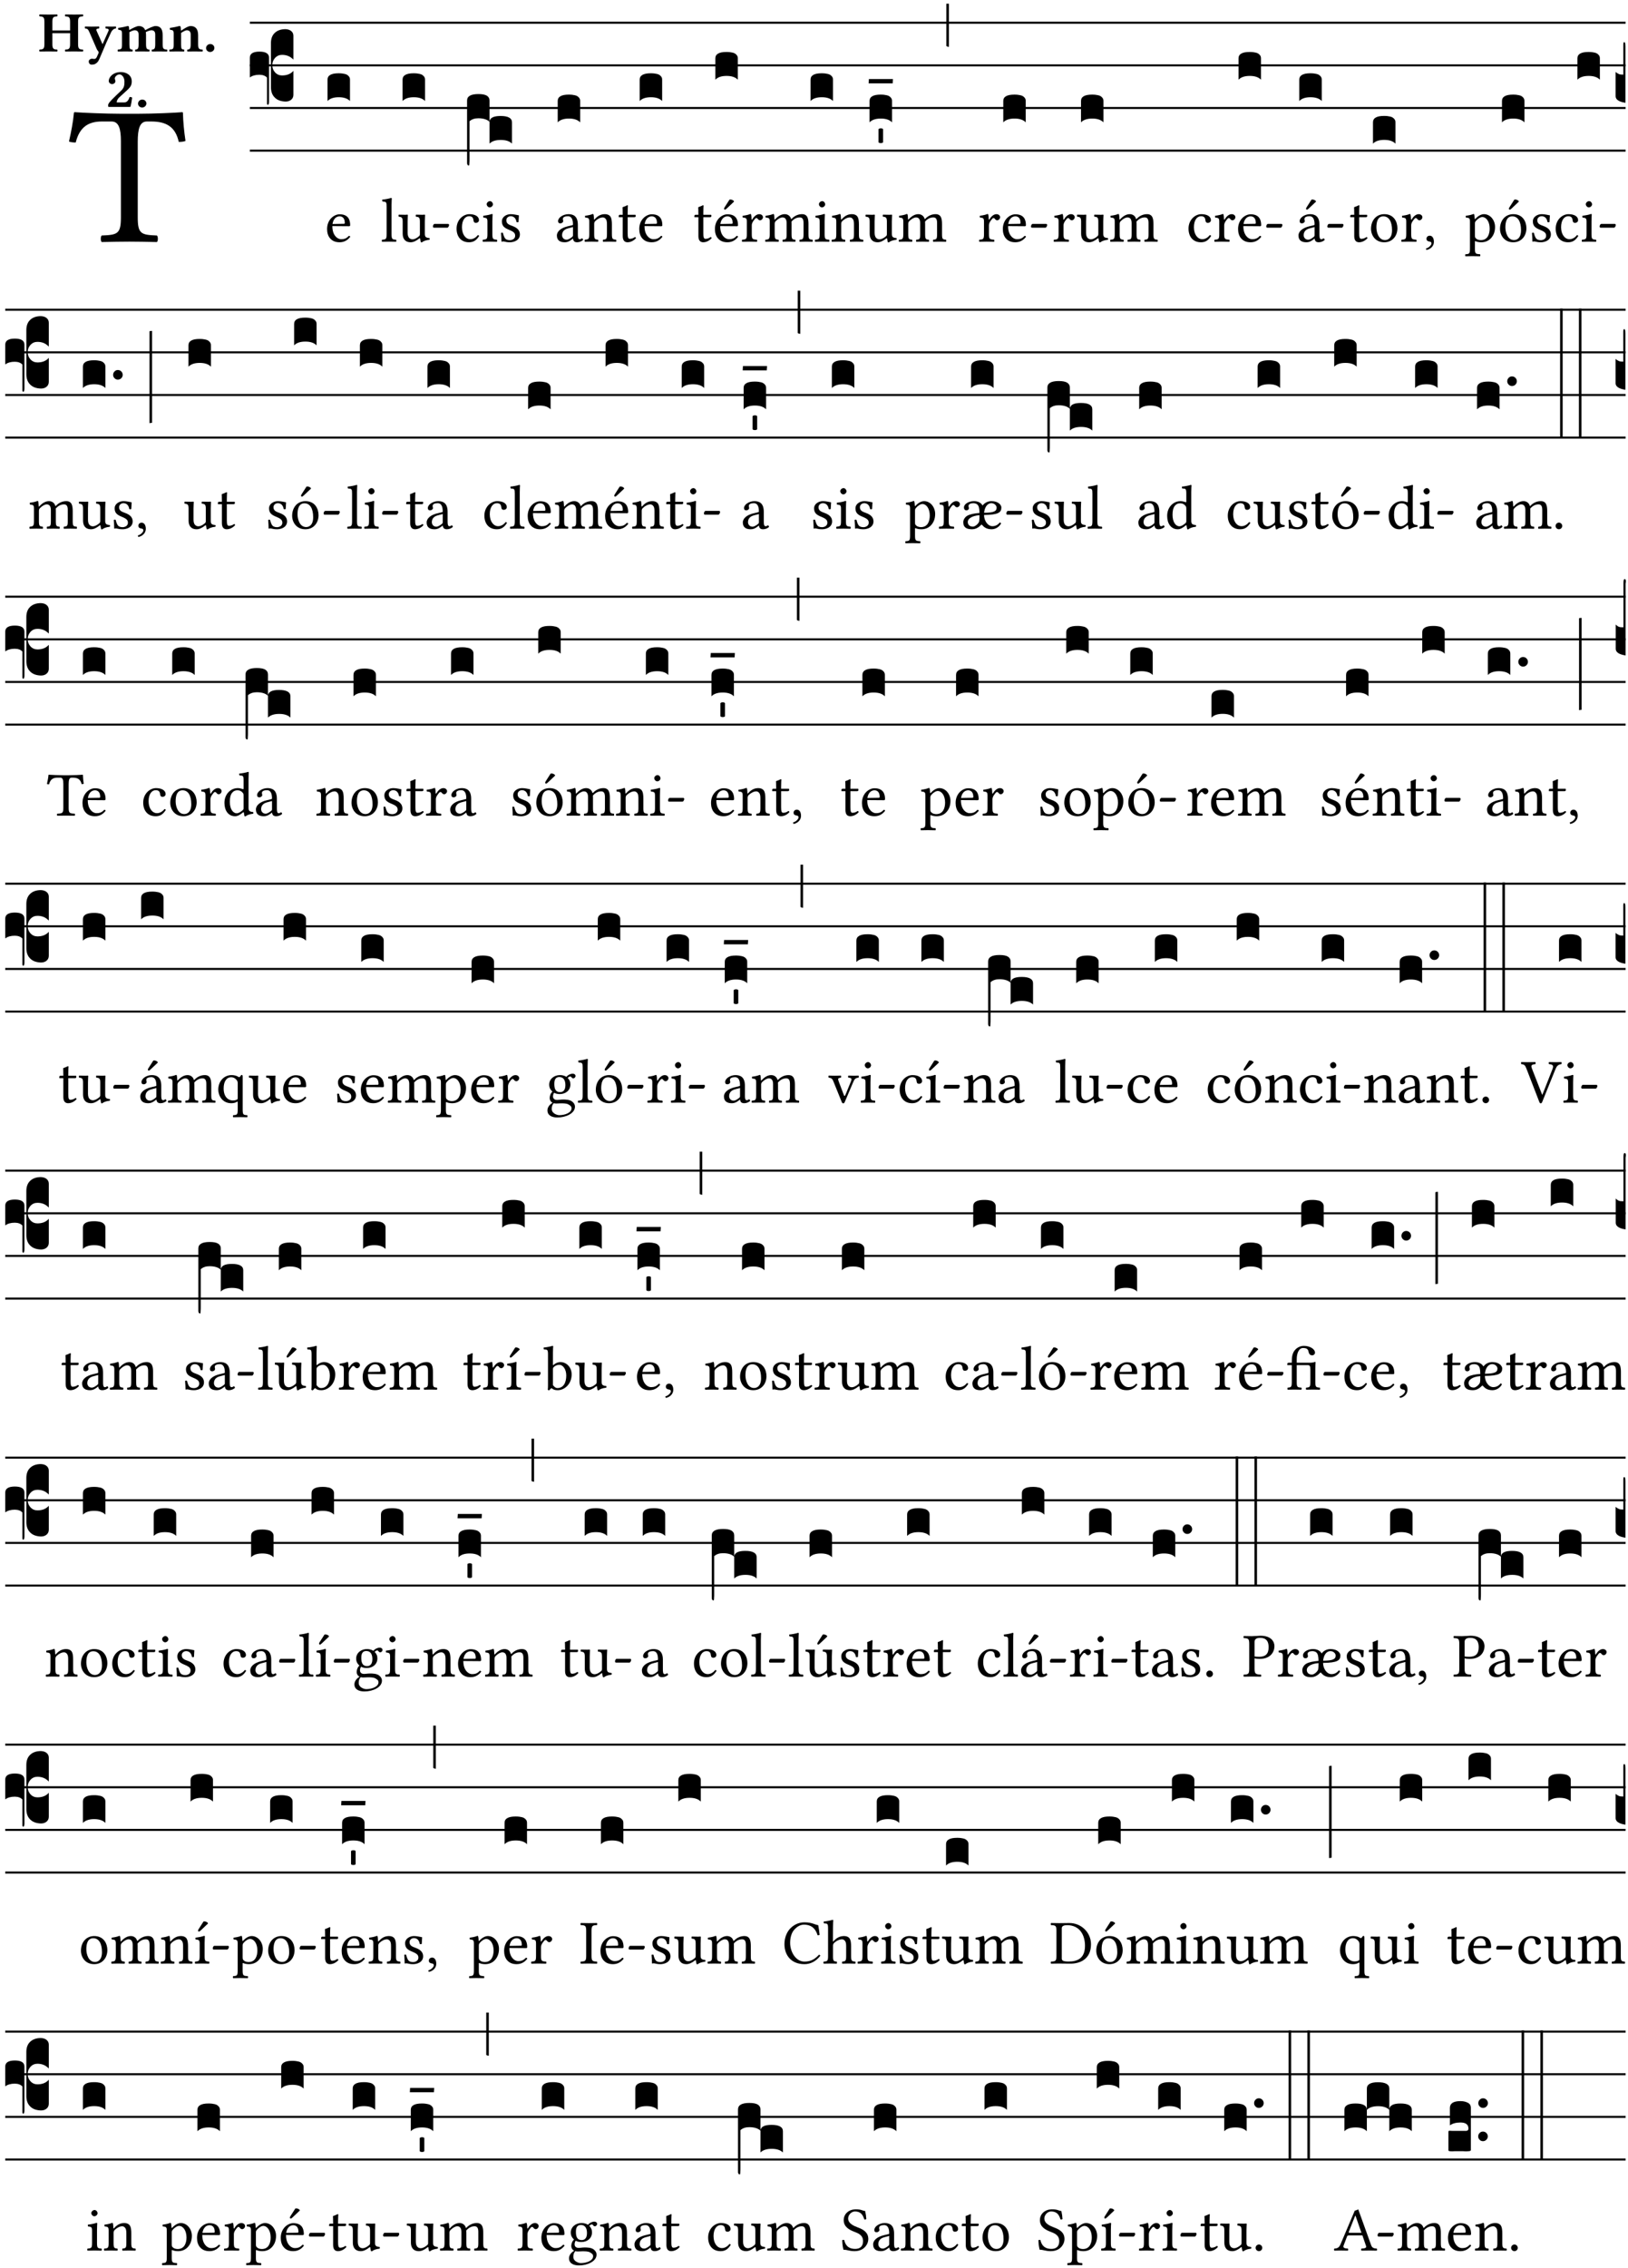 <?xml version="1.0" encoding="UTF-8" standalone="no"?>
<!DOCTYPE svg PUBLIC "-//W3C//DTD SVG 1.1//EN" "http://www.w3.org/Graphics/SVG/1.1/DTD/svg11.dtd">
<svg xmlns="http://www.w3.org/2000/svg" xmlns:xlink="http://www.w3.org/1999/xlink" version="1.1" width="311pt" height="433pt" viewBox="0 0 311 433">
<g enable-background="new">
<clipPath id="cp0">
<path transform="matrix(1,0,0,-1,-71,5598)" d="M 0 0 L 453.543 0 L 453.543 5669.291 L 0 5669.291 Z "/>
</clipPath>
<g clip-path="url(#cp0)">
<symbol id="font_1_35">
<path d="M .347 .124 L .347 .506 C .347 .57 .357 .608 .393 .608 L .415 .608 C .49 .608 .537 .582 .554 .505 C .565 .505 .579 .506 .588 .51 C .581 .556 .576 .607 .575 .652 C .575 .653 .573 .655 .572 .655 C .538 .652 .427 .647 .348 .647 L .262 .647 C .185 .647 .067 .652 .029 .655 C .027 .655 .025 .653 .025 .652 C .021 .607 .011 .555 0 .507 C .01 .503 .022 .502 .034 .502 C .054 .582 .1 .608 .166 .608 L .215 .608 C .252 .608 .262 .57 .262 .509 L .262 .124 C .262 .041 .245 .036 .165 .033 C .159 .027 .159 .006 .165 0 C .214 .001 .264 .002 .305 .002 C .343 .002 .394 .001 .444 0 C .45 .006 .45 .027 .444 .033 C .364 .036 .347 .041 .347 .124 Z "/>
</symbol>
<use xlink:href="#font_1_35" transform="matrix(37.858,0,0,-37.858,13.177,46.214)"/>
<symbol id="font_2_29">
<path d="M .543 .525 L .543 .369 L .233 .369 L .233 .525 C .233 .608 .261 .612 .316 .615 C .326 .621 .326 .643 .316 .649 C .276 .648 .204 .647 .164 .647 C .124 .647 .05 .648 .01 .649 C 0 .643 0 .621 .01 .615 C .065 .612 .093 .608 .093 .525 L .093 .124 C .093 .041 .065 .037 .01 .034 C 0 .028 0 .006 .01 0 C .05 .001 .124 .002 .164 .002 C .204 .002 .276 .001 .316 0 C .326 .006 .326 .028 .316 .034 C .261 .037 .233 .041 .233 .124 L .233 .321 L .543 .321 L .543 .124 C .543 .041 .515 .037 .46 .034 C .45 .028 .45 .006 .46 0 C .5 .001 .574 .002 .614 .002 C .654 .002 .726 .001 .766 0 C .776 .006 .776 .028 .766 .034 C .711 .037 .683 .041 .683 .124 L .683 .525 C .683 .608 .711 .612 .766 .615 C .776 .621 .776 .643 .766 .649 C .726 .648 .654 .647 .614 .647 C .574 .647 .5 .648 .46 .649 C .45 .643 .45 .621 .46 .615 C .515 .612 .543 .608 .543 .525 Z "/>
</symbol>
<symbol id="font_2_5a">
<path d="M .238 .064 C .253 .092 .269 .128 .281 .158 C .361 .351 .41 .459 .463 .571 C .477 .6 .507 .631 .544 .634 C .55 .64 .55 .662 .544 .668 C .519 .667 .501 .666 .473 .666 C .438 .666 .404 .667 .367 .668 C .361 .662 .361 .64 .367 .634 C .399 .631 .431 .626 .415 .59 L .312 .359 C .311 .358 .311 .357 .311 .357 C .311 .357 .31 .359 .31 .361 L .217 .57 C .198 .611 .189 .629 .25 .634 C .256 .64 .256 .662 .25 .668 C .213 .667 .153 .666 .117 .666 C .083 .666 .026 .667 .006 .668 C 0 .662 0 .64 .006 .634 C .05 .63 .057 .622 .085 .56 L .214 .264 C .231 .24 .25 .222 .242 .204 L .218 .149 C .205 .118 .193 .1 .165 .1 C .147 .1 .144 .104 .13 .104 C .092 .104 .07 .078 .07 .058 C .07 .044 .072 .029 .082 .018 C .091 .006 .107 0 .121 0 C .134 0 .164 .003 .178 .01 C .199 .02 .226 .044 .238 .064 Z "/>
</symbol>
<symbol id="font_2_4e">
<path d="M .208 .124 L .208 .323 C .208 .328 .207 .333 .207 .337 C .246 .361 .282 .372 .299 .372 C .339 .372 .369 .354 .369 .297 L .369 .13 C .369 .046 .353 .037 .312 .034 C .306 .028 .306 .006 .312 0 C .354 .001 .386 .002 .434 .002 C .482 .002 .513 .001 .556 0 C .562 .006 .562 .028 .556 .034 C .516 .037 .499 .046 .499 .13 L .499 .286 C .499 .31 .497 .33 .495 .34 C .533 .36 .575 .372 .592 .372 C .632 .372 .66 .354 .66 .297 L .66 .13 C .66 .046 .644 .037 .603 .034 C .597 .028 .597 .006 .603 0 C .645 .001 .677 .002 .725 .002 C .78 .002 .824 .001 .867 0 C .873 .006 .873 .028 .867 .034 C .806 .037 .79 .046 .79 .13 L .79 .286 C .79 .396 .75 .446 .664 .446 C .627 .446 .542 .406 .484 .373 C .469 .417 .429 .446 .371 .446 C .335 .446 .262 .408 .205 .376 C .203 .405 .2 .429 .2 .429 C .199 .441 .191 .446 .177 .446 C .14 .436 .08 .422 .011 .413 C .009 .407 .011 .387 .013 .381 C .067 .375 .078 .368 .078 .311 L .078 .124 C .078 .041 .067 .039 .006 .034 C 0 .028 0 .006 .006 0 C .048 .001 .089 .002 .143 .002 C .188 .002 .217 .001 .26 0 C .266 .006 .266 .028 .26 .034 C .218 .038 .208 .041 .208 .124 Z "/>
</symbol>
<symbol id="font_2_4f">
<path d="M .208 .124 L .208 .323 L .208 .325 C .247 .352 .288 .372 .306 .372 C .346 .372 .376 .354 .376 .297 L .376 .13 C .376 .046 .36 .037 .319 .034 C .313 .028 .313 .006 .319 0 C .361 .001 .393 .002 .441 .002 C .496 .002 .54 .001 .583 0 C .589 .006 .589 .028 .583 .034 C .522 .037 .506 .046 .506 .13 L .506 .286 C .506 .396 .459 .446 .373 .446 C .332 .446 .261 .401 .206 .364 C .204 .399 .2 .429 .2 .429 C .199 .441 .191 .446 .177 .446 C .14 .436 .08 .422 .011 .413 C .009 .407 .011 .387 .013 .381 C .067 .375 .078 .368 .078 .311 L .078 .124 C .078 .041 .067 .039 .006 .034 C 0 .028 0 .006 .006 0 C .048 .001 .089 .002 .143 .002 C .188 .002 .217 .001 .26 0 C .266 .006 .266 .028 .26 .034 C .218 .038 .208 .041 .208 .124 Z "/>
</symbol>
<symbol id="font_2_f">
<path d="M 0 .068 C 0 .03 .032 0 .072 0 C .112 0 .146 .032 .146 .07 C .146 .109 .114 .139 .074 .139 C .034 .139 0 .107 0 .068 Z "/>
</symbol>
<symbol id="font_2_13">
<path d="M .011 .454 C .011 .429 .034 .4 .07 .4 C .099 .4 .128 .422 .128 .453 C .128 .458 .126 .465 .123 .474 C .12 .481 .117 .489 .117 .5 C .117 .523 .151 .569 .2 .569 C .221 .569 .241 .557 .259 .534 C .274 .514 .286 .481 .286 .446 C .286 .379 .281 .336 .229 .286 L .144 .205 C .02 .086 .003 .059 0 .032 L .004 0 L .39 0 C .402 .038 .414 .107 .421 .164 C .408 .17 .399 .174 .376 .174 C .354 .106 .325 .079 .28 .079 L .15 .079 C .153 .111 .163 .137 .196 .168 L .255 .222 C .374 .331 .414 .355 .414 .449 C .414 .492 .399 .529 .371 .556 C .335 .59 .282 .61 .223 .61 C .08 .61 .011 .516 .011 .454 Z "/>
</symbol>
<use xlink:href="#font_2_29" transform="matrix(10.909,0,0,-10.909,7.465,9.837)"/>
<use xlink:href="#font_2_5a" transform="matrix(10.909,0,0,-10.909,16.192,12.346)"/>
<use xlink:href="#font_2_4e" transform="matrix(10.909,0,0,-10.909,22.454,9.837)"/>
<use xlink:href="#font_2_4f" transform="matrix(10.909,0,0,-10.909,32.327,9.837)"/>
<use xlink:href="#font_2_f" transform="matrix(10.909,0,0,-10.909,39.363,9.924)"/>
<use xlink:href="#font_2_13" transform="matrix(10.909,0,0,-10.909,20.654,20.418)"/>
<use xlink:href="#font_2_f" transform="matrix(10.909,0,0,-10.909,26.371,20.527)"/>
<path transform="matrix(1,0,0,-1,47.727,4.34)" stroke-width=".388" stroke-linecap="butt" stroke-miterlimit="10" stroke-linejoin="miter" fill="none" stroke="#000000" d="M 0 0 L 262.816 0 "/>
<path transform="matrix(1,0,0,-1,47.727,12.48)" stroke-width=".388" stroke-linecap="butt" stroke-miterlimit="10" stroke-linejoin="miter" fill="none" stroke="#000000" d="M 0 0 L 262.816 0 "/>
<path transform="matrix(1,0,0,-1,47.727,20.621)" stroke-width=".388" stroke-linecap="butt" stroke-miterlimit="10" stroke-linejoin="miter" fill="none" stroke="#000000" d="M 0 0 L 262.816 0 "/>
<path transform="matrix(1,0,0,-1,47.727,28.761)" stroke-width=".388" stroke-linecap="butt" stroke-miterlimit="10" stroke-linejoin="miter" fill="none" stroke="#000000" d="M 0 0 L 262.816 0 "/>
<symbol id="font_3_37">
<path d="M .156 .13 L .156 .456 C .156 .489 .166 .515 .185 .532 C .204 .55 .231 .559 .264 .559 C .283 .558 .297 .553 .307 .544 C .317 .535 .322 .524 .322 .51 L .322 .334 L .312 .343 C .293 .36 .268 .369 .238 .369 C .218 .369 .201 .362 .187 .347 C .173 .332 .166 .314 .166 .293 C .166 .272 .173 .254 .187 .239 C .201 .224 .218 .217 .238 .217 C .269 .217 .293 .225 .312 .241 L .322 .251 L .322 .074 C .322 .058 .316 .046 .305 .037 C .294 .028 .28 .024 .264 .024 C .231 .025 .204 .034 .185 .053 C .166 .071 .156 .097 .156 .13 M .127 .011 L .127 .201 C .114 .215 .095 .222 .07 .222 C .041 .222 .017 .215 0 .202 L 0 .348 C 0 .378 .024 .393 .071 .393 C .118 .393 .142 .378 .142 .348 L .142 .025 C .142 .01 .139 .001 .134 0 C .129 0 .127 .004 .127 .011 Z "/>
</symbol>
<use xlink:href="#font_3_37" transform="matrix(25.843,0,0,-25.843,47.727,20.013)"/>
<symbol id="font_1_46">
<path d="M .087 .292 C .106 .405 .176 .414 .2 .414 C .238 .414 .283 .393 .283 .309 C .283 .3 .279 .295 .268 .295 L .087 .292 M .349 .103 C .312 .065 .283 .049 .225 .049 C .189 .049 .147 .07 .116 .121 C .096 .154 .084 .2 .084 .258 L .35 .256 C .362 .256 .369 .262 .369 .273 C .369 .357 .339 .447 .2 .447 C .113 .447 0 .364 0 .212 C 0 .156 .014 .102 .047 .064 C .081 .024 .128 0 .2 0 C .276 0 .33 .035 .37 .087 C .367 .097 .361 .102 .349 .103 Z "/>
</symbol>
<use xlink:href="#font_1_46" transform="matrix(11.955,0,0,-11.955,62.483,46.258)"/>
<symbol id="font_3_40">
<path d="M .082 .205 C .101 .205 .116 .203 .128 .2 C .141 .197 .15 .191 .156 .184 C .163 .177 .166 .169 .166 .158 L .166 0 C .148 .019 .12 .028 .083 .028 C .046 .028 .018 .019 0 0 L 0 .158 C 0 .189 .027 .205 .082 .205 Z "/>
</symbol>
<use xlink:href="#font_3_40" transform="matrix(25.843,0,0,-25.843,62.568,19.289)"/>
<symbol id="font_1_4d">
<path d="M .078 .124 C .078 .041 .067 .036 .006 .033 C 0 .027 0 .006 .006 0 C .041 .001 .078 .002 .118 .002 C .158 .002 .196 .001 .229 0 C .235 .006 .235 .027 .229 .033 C .168 .036 .157 .041 .157 .124 L .157 .585 C .157 .65 .161 .69 .161 .69 C .161 .697 .157 .7 .148 .7 C .123 .69 .048 .676 .008 .673 C .006 .665 .008 .649 .014 .643 C .072 .639 .078 .636 .078 .561 L .078 .124 Z "/>
</symbol>
<symbol id="font_1_56">
<path d="M .197 .003 C .236 .003 .283 .023 .332 .063 C .337 .067 .346 .069 .347 .062 C .349 .036 .358 .003 .358 .003 C .366 0 .37 0 .377 .003 C .399 .021 .434 .036 .495 .043 C .501 .049 .501 .064 .495 .07 C .431 .075 .422 .094 .422 .143 L .422 .335 C .422 .365 .426 .438 .426 .438 C .426 .441 .423 .444 .418 .444 C .413 .443 .398 .442 .383 .442 C .351 .442 .315 .443 .281 .444 C .275 .438 .275 .417 .281 .411 C .33 .408 .343 .396 .343 .33 L .343 .137 C .343 .118 .341 .11 .327 .098 C .29 .066 .252 .05 .227 .05 C .197 .05 .147 .064 .147 .153 L .147 .335 C .147 .365 .151 .438 .151 .438 C .151 .441 .148 .444 .143 .444 C .138 .443 .123 .442 .108 .442 C .076 .442 .04 .443 .006 .444 C 0 .438 0 .417 .006 .411 C .054 .407 .068 .396 .068 .331 L .068 .139 C .068 .07 .098 .003 .197 .003 Z "/>
</symbol>
<symbol id="font_1_e">
<path d="M .231 0 C .244 0 .258 .028 .258 .04 C .258 .05 .254 .06 .244 .06 L .025 .06 C .013 .06 0 .037 0 .019 C 0 .009 .006 0 .015 0 L .231 0 Z "/>
</symbol>
<use xlink:href="#font_1_4d" transform="matrix(11.955,0,0,-11.955,72.921,46.162)"/>
<use xlink:href="#font_1_56" transform="matrix(11.955,0,0,-11.955,76.113,46.294)"/>
<use xlink:href="#font_1_e" transform="matrix(11.955,0,0,-11.955,82.701,43.472)"/>
<use xlink:href="#font_3_40" transform="matrix(25.843,0,0,-25.843,76.904,19.289)"/>
<symbol id="font_1_44">
<path d="M .361 .101 C .357 .11 .349 .114 .34 .115 C .306 .071 .263 .049 .22 .049 C .147 .049 .086 .123 .086 .24 C .086 .35 .134 .416 .2 .416 C .259 .416 .267 .381 .271 .346 C .274 .319 .288 .31 .309 .31 C .33 .31 .358 .323 .358 .354 C .358 .409 .301 .449 .205 .449 C .106 .449 0 .36 0 .218 C 0 .089 .072 0 .198 0 C .258 0 .311 .019 .361 .101 Z "/>
</symbol>
<symbol id="font_1_4a">
<path d="M .066 .601 C .066 .575 .09 .549 .114 .549 C .142 .549 .166 .575 .166 .597 C .166 .621 .145 .649 .118 .649 C .094 .649 .066 .625 .066 .601 M .157 .124 L .157 .323 C .157 .373 .161 .437 .161 .437 C .161 .441 .156 .444 .148 .444 C .119 .433 .08 .424 .011 .415 C .009 .409 .011 .393 .013 .387 C .067 .381 .078 .376 .078 .319 L .078 .124 C .078 .041 .067 .038 .006 .033 C 0 .027 0 .006 .006 0 C .039 .001 .078 .002 .118 .002 C .158 .002 .196 .001 .229 0 C .235 .006 .235 .027 .229 .033 C .168 .037 .157 .041 .157 .124 Z "/>
</symbol>
<symbol id="font_1_54">
<path d="M 0 .148 C .004 .099 .007 .052 .007 .01 C .017 .012 .027 .013 .032 .013 C .039 .013 .045 .013 .052 .011 C .079 .004 .106 0 .143 0 C .199 0 .302 .027 .302 .126 C .302 .194 .253 .234 .185 .259 C .124 .281 .085 .297 .085 .352 C .085 .393 .121 .416 .155 .416 C .177 .416 .235 .408 .248 .323 C .254 .317 .274 .318 .28 .324 C .283 .36 .285 .397 .286 .43 C .255 .435 .207 .449 .155 .449 C .081 .449 .014 .401 .014 .337 C .014 .264 .047 .233 .124 .201 C .207 .167 .226 .146 .226 .103 C .226 .054 .178 .033 .141 .033 C .102 .033 .08 .046 .07 .057 C .048 .08 .037 .124 .031 .149 C .025 .155 .006 .154 0 .148 Z "/>
</symbol>
<use xlink:href="#font_1_44" transform="matrix(11.955,0,0,-11.955,87.22,46.258)"/>
<use xlink:href="#font_1_4a" transform="matrix(11.955,0,0,-11.955,92.182,46.162)"/>
<use xlink:href="#font_1_54" transform="matrix(11.955,0,0,-11.955,95.709,46.258)"/>
<symbol id="font_3_1b3">
<path d="M 0 .021 L 0 .48 C 0 .512 .028 .528 .084 .528 C .112 .528 .133 .524 .146 .516 C .159 .508 .166 .496 .166 .48 L .166 .326 C .17 .353 .197 .366 .248 .366 C .304 .366 .332 .35 .332 .319 L .332 .162 C .314 .18 .286 .189 .249 .189 C .212 .189 .184 .18 .166 .162 L .166 .323 C .149 .34 .121 .349 .083 .349 C .056 .349 .035 .342 .018 .327 L .018 .047 C .018 .035 .018 .026 .017 .02 C .017 .014 .017 .01 .016 .007 C .016 .004 .016 .002 .015 .001 C .014 0 .013 0 .011 0 C .008 .001 .006 .002 .004 .004 C .003 .005 .002 .008 .001 .011 C 0 .014 0 .017 0 .021 Z "/>
</symbol>
<use xlink:href="#font_3_1b3" transform="matrix(25.843,0,0,-25.843,89.225,31.604)"/>
<symbol id="font_1_42">
<path d="M .257 .243 L .257 .111 C .257 .098 .251 .091 .243 .085 C .217 .064 .183 .041 .155 .041 C .105 .041 .083 .081 .083 .112 C .083 .157 .104 .203 .178 .222 L .257 .243 M .257 .058 C .263 .027 .273 0 .324 0 C .362 0 .398 .017 .419 .037 C .417 .049 .413 .057 .402 .064 C .394 .057 .377 .048 .365 .048 C .336 .048 .335 .087 .335 .133 L .335 .28 C .335 .422 .257 .449 .184 .449 C .102 .449 .019 .395 .019 .338 C .019 .314 .031 .302 .054 .302 C .083 .302 .101 .323 .101 .336 C .101 .343 .1 .35 .098 .354 C .097 .357 .096 .363 .096 .374 C .096 .405 .138 .416 .176 .416 C .21 .416 .257 .399 .257 .286 C .257 .279 .254 .275 .251 .274 L .165 .253 C .069 .229 0 .176 0 .108 C 0 .026 .056 0 .126 0 C .16 0 .191 .008 .235 .042 L .255 .058 L .257 .058 Z "/>
</symbol>
<use xlink:href="#font_1_42" transform="matrix(11.955,0,0,-11.955,106.383,46.258)"/>
<use xlink:href="#font_3_40" transform="matrix(25.843,0,0,-25.843,106.54,23.361)"/>
<symbol id="font_1_4f">
<path d="M .164 .36 C .157 .353 .152 .35 .152 .36 C .151 .387 .148 .425 .144 .436 C .141 .44 .14 .444 .132 .444 C .104 .433 .078 .424 .009 .415 C .007 .409 .009 .393 .011 .387 C .065 .382 .076 .377 .076 .319 L .076 .124 C .076 .042 .066 .038 .006 .033 C 0 .027 0 .006 .006 0 C .036 .001 .076 .002 .116 .002 C .156 .002 .186 .001 .216 0 C .222 .006 .222 .027 .216 .033 C .165 .038 .155 .042 .155 .124 L .155 .288 C .155 .309 .164 .321 .172 .33 C .21 .367 .255 .389 .294 .389 C .314 .389 .335 .376 .347 .353 C .357 .333 .359 .306 .359 .276 L .359 .124 C .359 .042 .349 .038 .297 .033 C .292 .027 .292 .006 .297 0 C .327 .001 .359 .002 .399 .002 C .439 .002 .475 .001 .505 0 C .51 .006 .51 .027 .505 .033 C .449 .038 .438 .042 .438 .124 L .438 .273 C .438 .328 .434 .376 .411 .407 C .394 .429 .363 .441 .328 .441 C .279 .441 .223 .428 .164 .36 Z "/>
</symbol>
<symbol id="font_1_55">
<path d="M .018 .439 C .004 .439 0 .427 0 .419 L 0 .406 C 0 .401 .001 .4 .005 .4 L .064 .4 L .064 .099 C .064 .028 .095 0 .141 0 C .187 0 .237 .022 .276 .066 C .274 .076 .268 .082 .258 .083 C .232 .063 .202 .055 .176 .055 C .149 .055 .143 .085 .143 .147 L .143 .4 L .247 .4 C .257 .4 .271 .404 .271 .413 L .271 .433 C .271 .437 .268 .439 .263 .439 L .143 .439 L .143 .478 C .143 .543 .147 .583 .147 .583 C .147 .589 .144 .591 .139 .591 C .134 .591 .126 .587 .117 .582 C .105 .576 .095 .572 .083 .568 C .071 .565 .061 .561 .061 .555 C .061 .543 .064 .55 .064 .439 L .018 .439 Z "/>
</symbol>
<use xlink:href="#font_1_4f" transform="matrix(11.955,0,0,-11.955,111.656,46.162)"/>
<use xlink:href="#font_1_55" transform="matrix(11.955,0,0,-11.955,118.196,46.258)"/>
<use xlink:href="#font_1_46" transform="matrix(11.955,0,0,-11.955,122.117,46.258)"/>
<use xlink:href="#font_3_40" transform="matrix(25.843,0,0,-25.843,122.201,19.289)"/>
<symbol id="font_1_a9">
<path d="M .233 .681 L .157 .562 C .149 .549 .146 .545 .146 .534 C .146 .527 .153 .521 .16 .521 C .167 .521 .175 .525 .19 .54 L .305 .649 L .302 .66 C .279 .682 .253 .683 .247 .683 C .242 .683 .236 .682 .233 .681 M .087 .292 C .106 .405 .176 .414 .2 .414 C .238 .414 .283 .393 .283 .309 C .283 .3 .279 .295 .268 .295 L .087 .292 M .349 .103 C .312 .065 .283 .049 .225 .049 C .189 .049 .147 .07 .116 .121 C .096 .154 .084 .2 .084 .258 L .35 .256 C .362 .256 .369 .262 .369 .273 C .369 .357 .339 .447 .2 .447 C .113 .447 0 .364 0 .212 C 0 .156 .014 .102 .047 .064 C .081 .024 .128 0 .2 0 C .276 0 .33 .035 .37 .087 C .367 .097 .361 .102 .349 .103 Z "/>
</symbol>
<use xlink:href="#font_1_55" transform="matrix(11.955,0,0,-11.955,132.651,46.258)"/>
<use xlink:href="#font_1_a9" transform="matrix(11.955,0,0,-11.955,136.572,46.258)"/>
<use xlink:href="#font_3_40" transform="matrix(25.843,0,0,-25.843,136.656,15.219)"/>
<symbol id="font_1_53">
<path d="M .156 .36 C .154 .4 .152 .425 .148 .436 C .145 .44 .144 .444 .136 .444 C .108 .433 .082 .424 .013 .415 C .011 .409 .013 .393 .015 .387 C .069 .382 .08 .377 .08 .319 L .08 .124 C .08 .041 .068 .037 .006 .033 C 0 .027 0 .006 .006 0 C .041 .001 .08 .002 .12 .002 C .16 .002 .206 .001 .241 0 C .247 .006 .247 .027 .241 .033 C .171 .038 .159 .041 .159 .124 L .159 .263 C .159 .289 .171 .312 .183 .33 C .194 .346 .217 .379 .229 .379 C .238 .379 .247 .376 .254 .366 C .262 .356 .273 .343 .291 .343 C .315 .343 .338 .368 .338 .393 C .338 .412 .32 .441 .278 .441 C .231 .441 .19 .397 .167 .358 C .161 .347 .156 .355 .156 .36 Z "/>
</symbol>
<symbol id="font_1_4e">
<path d="M .15 .36 C .148 .389 .146 .425 .142 .436 C .139 .44 .138 .444 .13 .444 C .102 .433 .076 .424 .007 .415 C .005 .409 .007 .393 .009 .387 C .063 .382 .074 .377 .074 .319 L .074 .124 C .074 .042 .061 .037 .006 .033 C 0 .027 0 .006 .006 0 C .036 .001 .074 .002 .114 .002 C .154 .002 .184 .001 .214 0 C .22 .006 .22 .027 .214 .033 C .164 .038 .153 .042 .153 .124 L .153 .288 C .153 .309 .162 .321 .17 .33 C .209 .368 .247 .389 .278 .389 C .316 .389 .344 .365 .344 .298 L .344 .124 C .344 .042 .336 .037 .282 .033 C .277 .027 .277 .006 .282 0 C .307 .001 .344 .002 .384 .002 C .424 .002 .457 .001 .482 0 C .487 .006 .487 .027 .482 .033 C .432 .037 .423 .042 .423 .124 L .423 .283 C .423 .297 .423 .311 .422 .323 C .47 .376 .515 .389 .554 .389 C .592 .389 .614 .367 .614 .3 L .614 .124 C .614 .042 .604 .037 .552 .033 C .547 .027 .547 .006 .552 0 C .577 .001 .614 .002 .654 .002 C .694 .002 .729 .001 .757 0 C .762 .006 .762 .027 .757 .033 C .702 .037 .693 .042 .693 .124 L .693 .282 C .693 .371 .678 .441 .59 .441 C .538 .441 .477 .422 .425 .367 C .422 .364 .416 .359 .414 .367 C .404 .408 .366 .441 .314 .441 C .256 .441 .203 .406 .162 .36 C .157 .354 .15 .348 .15 .36 Z "/>
</symbol>
<use xlink:href="#font_1_53" transform="matrix(11.955,0,0,-11.955,141.712,46.162)"/>
<use xlink:href="#font_1_4e" transform="matrix(11.955,0,0,-11.955,146.159,46.162)"/>
<use xlink:href="#font_1_4a" transform="matrix(11.955,0,0,-11.955,155.652,46.162)"/>
<use xlink:href="#font_3_40" transform="matrix(25.843,0,0,-25.843,154.84,19.289)"/>
<use xlink:href="#font_1_4f" transform="matrix(11.955,0,0,-11.955,158.844,46.162)"/>
<use xlink:href="#font_1_56" transform="matrix(11.955,0,0,-11.955,165.324,46.294)"/>
<use xlink:href="#font_1_4e" transform="matrix(11.955,0,0,-11.955,171.672,46.162)"/>
<symbol id="font_3_7d">
<path d="M .002 .032 L .18 .032 L .178 0 L 0 0 L .002 .032 Z "/>
</symbol>
<symbol id="font_3_59">
<path d="M 0 .103 C .004 .107 .01 .109 .017 .109 C .025 .109 .031 .107 .034 .103 L .034 .006 C .031 .002 .026 0 .017 0 C .009 0 .003 .002 0 .006 L 0 .103 Z "/>
</symbol>
<symbol id="font_3_2a">
<path d="M 0 .319 L .019 .319 L .019 0 C .01 .001 .003 .003 0 .007 L 0 .319 Z "/>
</symbol>
<use xlink:href="#font_3_40" transform="matrix(25.843,0,0,-25.843,166.114,23.361)"/>
<use xlink:href="#font_3_7d" transform="matrix(25.843,0,0,-25.843,165.933,15.919)"/>
<use xlink:href="#font_3_59" transform="matrix(25.843,0,0,-25.843,167.82,27.323)"/>
<use xlink:href="#font_3_2a" transform="matrix(25.843,0,0,-25.843,180.785,8.952)"/>
<use xlink:href="#font_1_53" transform="matrix(11.955,0,0,-11.955,187.017,46.162)"/>
<use xlink:href="#font_1_46" transform="matrix(11.955,0,0,-11.955,191.572,46.258)"/>
<use xlink:href="#font_1_e" transform="matrix(11.955,0,0,-11.955,196.952,43.472)"/>
<use xlink:href="#font_3_40" transform="matrix(25.843,0,0,-25.843,191.657,23.361)"/>
<use xlink:href="#font_1_53" transform="matrix(11.955,0,0,-11.955,201.268,46.162)"/>
<use xlink:href="#font_1_56" transform="matrix(11.955,0,0,-11.955,205.715,46.294)"/>
<use xlink:href="#font_1_4e" transform="matrix(11.955,0,0,-11.955,212.064,46.162)"/>
<use xlink:href="#font_3_40" transform="matrix(25.843,0,0,-25.843,206.506,23.361)"/>
<use xlink:href="#font_1_44" transform="matrix(11.955,0,0,-11.955,227.045,46.258)"/>
<use xlink:href="#font_1_53" transform="matrix(11.955,0,0,-11.955,231.959,46.162)"/>
<use xlink:href="#font_1_46" transform="matrix(11.955,0,0,-11.955,236.514,46.258)"/>
<use xlink:href="#font_1_e" transform="matrix(11.955,0,0,-11.955,241.894,43.472)"/>
<use xlink:href="#font_3_40" transform="matrix(25.843,0,0,-25.843,236.598,15.219)"/>
<symbol id="font_1_a1">
<path d="M .208 .681 L .132 .562 C .124 .549 .121 .545 .121 .534 C .121 .527 .128 .521 .135 .521 C .142 .521 .15 .525 .165 .54 L .28 .649 L .277 .66 C .254 .682 .228 .683 .222 .683 C .217 .683 .211 .682 .208 .681 M .257 .243 L .257 .111 C .257 .098 .251 .091 .243 .085 C .217 .064 .183 .041 .155 .041 C .105 .041 .083 .081 .083 .112 C .083 .157 .104 .203 .178 .222 L .257 .243 M .257 .058 C .263 .027 .273 0 .324 0 C .362 0 .398 .017 .419 .037 C .417 .049 .413 .057 .402 .064 C .394 .057 .377 .048 .365 .048 C .336 .048 .335 .087 .335 .133 L .335 .28 C .335 .422 .257 .449 .184 .449 C .102 .449 .019 .395 .019 .338 C .019 .314 .031 .302 .054 .302 C .083 .302 .101 .323 .101 .336 C .101 .343 .1 .35 .098 .354 C .097 .357 .096 .363 .096 .374 C .096 .405 .138 .416 .176 .416 C .21 .416 .257 .399 .257 .286 C .257 .279 .254 .275 .251 .274 L .165 .253 C .069 .229 0 .176 0 .108 C 0 .026 .056 0 .126 0 C .16 0 .191 .008 .235 .042 L .255 .058 L .257 .058 Z "/>
</symbol>
<use xlink:href="#font_1_a1" transform="matrix(11.955,0,0,-11.955,248.05,46.258)"/>
<use xlink:href="#font_1_e" transform="matrix(11.955,0,0,-11.955,253.562,43.472)"/>
<use xlink:href="#font_3_40" transform="matrix(25.843,0,0,-25.843,248.206,19.289)"/>
<symbol id="font_1_50">
<path d="M 0 .215 C 0 .113 .068 0 .21 0 C .274 0 .322 .022 .356 .056 C .401 .099 .422 .162 .422 .224 C .422 .328 .365 .449 .212 .449 C .146 .449 .091 .422 .055 .379 C .019 .336 0 .278 0 .215 M .197 .414 C .283 .414 .336 .336 .336 .192 C .336 .066 .271 .035 .224 .035 C .12 .035 .086 .161 .086 .238 C .086 .325 .107 .414 .197 .414 Z "/>
</symbol>
<symbol id="font_1_d">
<path d="M .061 .228 C .03 .228 .008 .207 .008 .179 C .008 .147 .034 .138 .052 .135 C .071 .133 .088 .127 .088 .104 C .088 .083 .052 .037 0 .024 C 0 .014 .002 .007 .009 0 C .069 .011 .127 .059 .127 .129 C .127 .189 .101 .228 .061 .228 Z "/>
</symbol>
<use xlink:href="#font_1_55" transform="matrix(11.955,0,0,-11.955,257.938,46.258)"/>
<use xlink:href="#font_1_50" transform="matrix(11.955,0,0,-11.955,261.907,46.258)"/>
<use xlink:href="#font_1_53" transform="matrix(11.955,0,0,-11.955,267.681,46.162)"/>
<use xlink:href="#font_1_d" transform="matrix(11.955,0,0,-11.955,272.404,47.728)"/>
<use xlink:href="#font_3_40" transform="matrix(25.843,0,0,-25.843,262.284,27.43)"/>
<symbol id="font_1_51">
<path d="M .173 .565 C .199 .597 .244 .627 .274 .627 C .338 .627 .393 .555 .393 .442 C .393 .36 .364 .258 .252 .258 C .234 .258 .199 .263 .181 .279 C .16 .297 .157 .302 .157 .339 L .157 .521 C .157 .542 .161 .55 .173 .565 M .154 .602 C .152 .632 .15 .657 .146 .668 C .143 .672 .142 .676 .134 .676 C .106 .665 .08 .656 .011 .647 C .009 .641 .011 .625 .013 .619 C .067 .614 .078 .609 .078 .551 L .078 .124 C .078 .041 .067 .036 .006 .033 C 0 .027 0 .006 .006 0 C .041 .001 .078 .002 .118 .002 C .158 .002 .206 .001 .239 0 C .245 .006 .245 .027 .239 .033 C .168 .037 .157 .041 .157 .124 L .157 .232 C .157 .245 .16 .243 .171 .239 C .195 .229 .226 .224 .258 .224 C .314 .224 .364 .241 .405 .28 C .452 .326 .479 .388 .479 .469 C .479 .575 .404 .673 .302 .673 C .255 .673 .204 .642 .165 .598 C .159 .591 .154 .592 .154 .602 Z "/>
</symbol>
<symbol id="font_1_b3">
<path d="M .229 .681 L .153 .562 C .145 .549 .142 .545 .142 .534 C .142 .527 .149 .521 .156 .521 C .163 .521 .171 .525 .186 .54 L .301 .649 L .298 .66 C .275 .682 .249 .683 .243 .683 C .238 .683 .232 .682 .229 .681 M 0 .215 C 0 .113 .068 0 .21 0 C .274 0 .322 .022 .356 .056 C .401 .099 .422 .162 .422 .224 C .422 .328 .365 .449 .212 .449 C .146 .449 .091 .422 .055 .379 C .019 .336 0 .278 0 .215 M .197 .414 C .283 .414 .336 .336 .336 .192 C .336 .066 .271 .035 .224 .035 C .12 .035 .086 .161 .086 .238 C .086 .325 .107 .414 .197 .414 Z "/>
</symbol>
<use xlink:href="#font_1_51" transform="matrix(11.955,0,0,-11.955,279.877,48.936)"/>
<use xlink:href="#font_1_b3" transform="matrix(11.955,0,0,-11.955,286.548,46.258)"/>
<use xlink:href="#font_3_40" transform="matrix(25.843,0,0,-25.843,286.925,23.361)"/>
<use xlink:href="#font_1_54" transform="matrix(11.955,0,0,-11.955,292.657,46.258)"/>
<use xlink:href="#font_1_44" transform="matrix(11.955,0,0,-11.955,297.188,46.258)"/>
<use xlink:href="#font_1_4a" transform="matrix(11.955,0,0,-11.955,302.149,46.162)"/>
<use xlink:href="#font_1_e" transform="matrix(11.955,0,0,-11.955,305.58,43.472)"/>
<symbol id="font_3_16">
<path d="M 0 .049 L 0 .228 C .009 .22 .018 .215 .025 .212 C .032 .209 .043 .208 .057 .208 L .057 .429 C .057 .442 .059 .448 .064 .448 L .065 .448 C .07 .447 .073 .437 .073 .416 L .073 0 C .024 .007 0 .024 0 .049 Z "/>
</symbol>
<use xlink:href="#font_3_40" transform="matrix(25.843,0,0,-25.843,301.337,15.219)"/>
<use xlink:href="#font_3_16" transform="matrix(25.843,0,0,-25.843,308.631,19.625)"/>
<path transform="matrix(1,0,0,-1,1,59.134)" stroke-width=".388" stroke-linecap="butt" stroke-miterlimit="10" stroke-linejoin="miter" fill="none" stroke="#000000" d="M 0 0 L 309.543 0 "/>
<path transform="matrix(1,0,0,-1,1,67.275)" stroke-width=".388" stroke-linecap="butt" stroke-miterlimit="10" stroke-linejoin="miter" fill="none" stroke="#000000" d="M 0 0 L 309.543 0 "/>
<path transform="matrix(1,0,0,-1,1,75.415)" stroke-width=".388" stroke-linecap="butt" stroke-miterlimit="10" stroke-linejoin="miter" fill="none" stroke="#000000" d="M 0 0 L 309.543 0 "/>
<path transform="matrix(1,0,0,-1,1,83.556)" stroke-width=".388" stroke-linecap="butt" stroke-miterlimit="10" stroke-linejoin="miter" fill="none" stroke="#000000" d="M 0 0 L 309.543 0 "/>
<use xlink:href="#font_3_37" transform="matrix(25.843,0,0,-25.843,1,74.808)"/>
<use xlink:href="#font_1_4e" transform="matrix(11.955,0,0,-11.955,5.606,100.956)"/>
<use xlink:href="#font_1_56" transform="matrix(11.955,0,0,-11.955,15.051,101.088)"/>
<use xlink:href="#font_1_54" transform="matrix(11.955,0,0,-11.955,21.734,101.052)"/>
<use xlink:href="#font_1_d" transform="matrix(11.955,0,0,-11.955,26.336,102.522)"/>
<symbol id="font_3_b">
<path d="M .06 .01 C .053 .003 .044 0 .035 0 C .026 0 .018 .003 .011 .01 C .004 .017 0 .025 0 .035 C 0 .046 .004 .054 .011 .061 C .018 .068 .026 .071 .035 .071 C .044 .071 .053 .068 .06 .061 C .067 .054 .071 .046 .071 .035 C .071 .025 .067 .017 .06 .01 Z "/>
</symbol>
<symbol id="font_3_34">
<path d="M .019 .682 L .019 .003 C .009 .002 .003 .001 0 0 L 0 .679 C .003 .681 .01 .682 .019 .682 Z "/>
</symbol>
<use xlink:href="#font_3_40" transform="matrix(25.843,0,0,-25.843,15.841,74.084)"/>
<use xlink:href="#font_3_b" transform="matrix(25.843,0,0,-25.843,21.607,72.484)"/>
<use xlink:href="#font_3_34" transform="matrix(25.843,0,0,-25.843,28.56,80.803)"/>
<use xlink:href="#font_1_56" transform="matrix(11.955,0,0,-11.955,35.214,101.088)"/>
<use xlink:href="#font_1_55" transform="matrix(11.955,0,0,-11.955,41.622,101.052)"/>
<use xlink:href="#font_3_40" transform="matrix(25.843,0,0,-25.843,36.004,70.014)"/>
<use xlink:href="#font_1_54" transform="matrix(11.955,0,0,-11.955,51.23,101.052)"/>
<use xlink:href="#font_1_b3" transform="matrix(11.955,0,0,-11.955,55.809,101.052)"/>
<use xlink:href="#font_1_e" transform="matrix(11.955,0,0,-11.955,61.822,98.266)"/>
<use xlink:href="#font_3_40" transform="matrix(25.843,0,0,-25.843,56.186,65.944)"/>
<use xlink:href="#font_1_4d" transform="matrix(11.955,0,0,-11.955,66.324,100.956)"/>
<use xlink:href="#font_1_4a" transform="matrix(11.955,0,0,-11.955,69.564,100.956)"/>
<use xlink:href="#font_1_e" transform="matrix(11.955,0,0,-11.955,72.995,98.266)"/>
<use xlink:href="#font_3_40" transform="matrix(25.843,0,0,-25.843,68.752,70.014)"/>
<use xlink:href="#font_1_55" transform="matrix(11.955,0,0,-11.955,77.593,101.052)"/>
<use xlink:href="#font_1_42" transform="matrix(11.955,0,0,-11.955,81.502,101.052)"/>
<use xlink:href="#font_3_40" transform="matrix(25.843,0,0,-25.843,81.659,74.084)"/>
<use xlink:href="#font_1_44" transform="matrix(11.955,0,0,-11.955,92.533,101.052)"/>
<use xlink:href="#font_1_4d" transform="matrix(11.955,0,0,-11.955,97.411,100.956)"/>
<use xlink:href="#font_1_46" transform="matrix(11.955,0,0,-11.955,100.806,101.052)"/>
<use xlink:href="#font_3_40" transform="matrix(25.843,0,0,-25.843,100.891,78.154)"/>
<use xlink:href="#font_1_4e" transform="matrix(11.955,0,0,-11.955,105.947,100.956)"/>
<use xlink:href="#font_1_a9" transform="matrix(11.955,0,0,-11.955,115.595,101.052)"/>
<use xlink:href="#font_3_40" transform="matrix(25.843,0,0,-25.843,115.679,70.014)"/>
<use xlink:href="#font_1_4f" transform="matrix(11.955,0,0,-11.955,120.735,100.956)"/>
<use xlink:href="#font_1_55" transform="matrix(11.955,0,0,-11.955,127.275,101.052)"/>
<use xlink:href="#font_1_4a" transform="matrix(11.955,0,0,-11.955,131.04,100.956)"/>
<use xlink:href="#font_1_e" transform="matrix(11.955,0,0,-11.955,134.472,98.266)"/>
<use xlink:href="#font_3_40" transform="matrix(25.843,0,0,-25.843,130.229,74.084)"/>
<use xlink:href="#font_1_42" transform="matrix(11.955,0,0,-11.955,141.902,101.052)"/>
<use xlink:href="#font_3_40" transform="matrix(25.843,0,0,-25.843,142.058,78.154)"/>
<use xlink:href="#font_3_7d" transform="matrix(25.843,0,0,-25.843,141.877,70.714)"/>
<use xlink:href="#font_3_59" transform="matrix(25.843,0,0,-25.843,143.764,82.117)"/>
<use xlink:href="#font_3_2a" transform="matrix(25.843,0,0,-25.843,152.386,63.747)"/>
<use xlink:href="#font_1_54" transform="matrix(11.955,0,0,-11.955,155.35,101.052)"/>
<use xlink:href="#font_1_4a" transform="matrix(11.955,0,0,-11.955,159.725,100.956)"/>
<use xlink:href="#font_1_54" transform="matrix(11.955,0,0,-11.955,163.252,101.052)"/>
<use xlink:href="#font_3_40" transform="matrix(25.843,0,0,-25.843,158.914,74.084)"/>
<symbol id="font_1_a6">
<path d="M .226 .394 C .249 .37 .258 .339 .259 .26 C .172 .253 .106 .24 .063 .215 C .027 .194 0 .152 0 .112 C 0 .07 .014 .037 .049 .018 C .07 .005 .107 0 .143 0 C .18 0 .231 .015 .277 .062 C .288 .074 .293 .078 .301 .069 C .322 .045 .361 0 .452 0 C .518 0 .576 .039 .605 .093 C .601 .098 .593 .108 .585 .109 C .555 .074 .52 .049 .466 .049 C .391 .049 .332 .138 .332 .228 C .563 .231 .609 .268 .609 .349 C .609 .383 .565 .449 .451 .449 C .394 .449 .342 .424 .309 .379 C .272 .446 .195 .449 .171 .449 C .089 .449 .011 .405 .011 .347 C .011 .327 .02 .302 .051 .302 C .076 .302 .09 .319 .09 .335 C .09 .342 .089 .349 .087 .353 C .085 .356 .084 .363 .084 .373 C .084 .402 .122 .416 .161 .416 C .182 .416 .211 .409 .226 .394 M .259 .225 C .259 .175 .258 .142 .254 .123 C .239 .083 .187 .042 .155 .042 C .099 .042 .072 .074 .072 .117 C .072 .139 .084 .161 .109 .179 C .139 .202 .189 .219 .259 .225 M .333 .263 C .341 .348 .382 .416 .45 .416 C .498 .416 .533 .378 .533 .346 C .533 .285 .486 .265 .333 .263 Z "/>
</symbol>
<use xlink:href="#font_1_51" transform="matrix(11.955,0,0,-11.955,172.92,103.73)"/>
<use xlink:href="#font_1_53" transform="matrix(11.955,0,0,-11.955,179.34,100.956)"/>
<use xlink:href="#font_1_a6" transform="matrix(11.955,0,0,-11.955,184.014,101.052)"/>
<use xlink:href="#font_1_e" transform="matrix(11.955,0,0,-11.955,192.239,98.266)"/>
<use xlink:href="#font_3_40" transform="matrix(25.843,0,0,-25.843,185.51,74.084)"/>
<use xlink:href="#font_1_54" transform="matrix(11.955,0,0,-11.955,197.113,101.052)"/>
<use xlink:href="#font_1_56" transform="matrix(11.955,0,0,-11.955,201.441,101.088)"/>
<use xlink:href="#font_1_4d" transform="matrix(11.955,0,0,-11.955,207.753,100.956)"/>
<use xlink:href="#font_3_1b3" transform="matrix(25.843,0,0,-25.843,200.085,86.398)"/>
<symbol id="font_1_45">
<path d="M .306 .137 C .306 .118 .304 .11 .29 .098 C .253 .066 .221 .05 .196 .05 C .142 .05 .086 .109 .086 .234 C .086 .306 .1 .346 .115 .367 C .146 .414 .188 .417 .208 .417 C .244 .417 .269 .404 .289 .381 C .303 .365 .306 .358 .306 .327 L .306 .137 M .295 .063 C .299 .067 .309 .069 .31 .062 C .312 .037 .321 .003 .321 .003 C .329 0 .334 0 .34 .003 C .362 .021 .397 .036 .458 .043 C .464 .049 .464 .064 .458 .07 C .394 .075 .385 .094 .385 .143 L .385 .596 C .385 .661 .389 .701 .389 .701 C .389 .708 .385 .711 .376 .711 C .351 .701 .276 .687 .236 .684 C .234 .676 .236 .66 .242 .654 C .294 .651 .306 .656 .306 .572 L .306 .444 C .306 .437 .304 .435 .297 .435 C .293 .435 .252 .452 .219 .452 C .153 .452 .109 .43 .069 .392 C .026 .349 0 .29 0 .216 C 0 .093 .062 .003 .17 .003 C .209 .003 .246 .023 .295 .063 Z "/>
</symbol>
<use xlink:href="#font_1_42" transform="matrix(11.955,0,0,-11.955,217.465,101.052)"/>
<use xlink:href="#font_1_45" transform="matrix(11.955,0,0,-11.955,222.965,101.088)"/>
<use xlink:href="#font_3_40" transform="matrix(25.843,0,0,-25.843,217.622,78.154)"/>
<use xlink:href="#font_1_44" transform="matrix(11.955,0,0,-11.955,234.545,101.052)"/>
<use xlink:href="#font_1_56" transform="matrix(11.955,0,0,-11.955,239.459,101.088)"/>
<use xlink:href="#font_3_40" transform="matrix(25.843,0,0,-25.843,240.249,74.084)"/>
<use xlink:href="#font_1_54" transform="matrix(11.955,0,0,-11.955,246.142,101.052)"/>
<use xlink:href="#font_1_55" transform="matrix(11.955,0,0,-11.955,250.529,101.052)"/>
<use xlink:href="#font_1_b3" transform="matrix(11.955,0,0,-11.955,254.498,101.052)"/>
<use xlink:href="#font_1_e" transform="matrix(11.955,0,0,-11.955,260.512,98.266)"/>
<use xlink:href="#font_3_40" transform="matrix(25.843,0,0,-25.843,254.876,70.014)"/>
<use xlink:href="#font_1_45" transform="matrix(11.955,0,0,-11.955,265.277,101.088)"/>
<use xlink:href="#font_1_4a" transform="matrix(11.955,0,0,-11.955,271.147,100.956)"/>
<use xlink:href="#font_1_e" transform="matrix(11.955,0,0,-11.955,274.578,98.266)"/>
<use xlink:href="#font_3_40" transform="matrix(25.843,0,0,-25.843,270.335,74.084)"/>
<symbol id="font_1_f">
<path d="M 0 .053 C 0 .024 .024 0 .053 0 C .082 0 .106 .024 .106 .053 C .106 .082 .082 .106 .053 .106 C .024 .106 0 .082 0 .053 Z "/>
</symbol>
<use xlink:href="#font_1_42" transform="matrix(11.955,0,0,-11.955,282.008,101.052)"/>
<use xlink:href="#font_1_4e" transform="matrix(11.955,0,0,-11.955,287.281,100.956)"/>
<use xlink:href="#font_1_f" transform="matrix(11.955,0,0,-11.955,297.168,101.052)"/>
<symbol id="font_3_26">
<path d="M 0 .96 L .019 .96 L .019 0 L 0 0 L 0 .96 Z "/>
</symbol>
<use xlink:href="#font_3_40" transform="matrix(25.843,0,0,-25.843,282.165,78.154)"/>
<use xlink:href="#font_3_b" transform="matrix(25.843,0,0,-25.843,287.931,73.703)"/>
<use xlink:href="#font_3_26" transform="matrix(25.843,0,0,-25.843,298.028,83.724)"/>
<use xlink:href="#font_3_26" transform="matrix(25.843,0,0,-25.843,301.62,83.724)"/>
<use xlink:href="#font_3_16" transform="matrix(25.843,0,0,-25.843,308.624,74.42)"/>
<path transform="matrix(1,0,0,-1,1,113.929)" stroke-width=".388" stroke-linecap="butt" stroke-miterlimit="10" stroke-linejoin="miter" fill="none" stroke="#000000" d="M 0 0 L 309.543 0 "/>
<path transform="matrix(1,0,0,-1,1,122.069)" stroke-width=".388" stroke-linecap="butt" stroke-miterlimit="10" stroke-linejoin="miter" fill="none" stroke="#000000" d="M 0 0 L 309.543 0 "/>
<path transform="matrix(1,0,0,-1,1,130.21)" stroke-width=".388" stroke-linecap="butt" stroke-miterlimit="10" stroke-linejoin="miter" fill="none" stroke="#000000" d="M 0 0 L 309.543 0 "/>
<path transform="matrix(1,0,0,-1,1,138.35)" stroke-width=".388" stroke-linecap="butt" stroke-miterlimit="10" stroke-linejoin="miter" fill="none" stroke="#000000" d="M 0 0 L 309.543 0 "/>
<use xlink:href="#font_3_37" transform="matrix(25.843,0,0,-25.843,1,129.602)"/>
<use xlink:href="#font_1_35" transform="matrix(11.955,0,0,-11.955,8.966,155.751)"/>
<use xlink:href="#font_1_46" transform="matrix(11.955,0,0,-11.955,15.756,155.847)"/>
<use xlink:href="#font_3_40" transform="matrix(25.843,0,0,-25.843,15.841,128.879)"/>
<use xlink:href="#font_1_44" transform="matrix(11.955,0,0,-11.955,27.358,155.847)"/>
<use xlink:href="#font_1_50" transform="matrix(11.955,0,0,-11.955,32.523,155.847)"/>
<use xlink:href="#font_3_40" transform="matrix(25.843,0,0,-25.843,32.9,128.879)"/>
<use xlink:href="#font_1_53" transform="matrix(11.955,0,0,-11.955,38.297,155.751)"/>
<use xlink:href="#font_1_45" transform="matrix(11.955,0,0,-11.955,42.876,155.882)"/>
<use xlink:href="#font_1_42" transform="matrix(11.955,0,0,-11.955,48.889,155.847)"/>
<use xlink:href="#font_3_1b3" transform="matrix(25.843,0,0,-25.843,46.901,141.193)"/>
<use xlink:href="#font_1_4f" transform="matrix(11.955,0,0,-11.955,60.419,155.751)"/>
<use xlink:href="#font_1_50" transform="matrix(11.955,0,0,-11.955,67.15,155.847)"/>
<use xlink:href="#font_3_40" transform="matrix(25.843,0,0,-25.843,67.527,132.949)"/>
<use xlink:href="#font_1_54" transform="matrix(11.955,0,0,-11.955,73.259,155.847)"/>
<use xlink:href="#font_1_55" transform="matrix(11.955,0,0,-11.955,77.646,155.847)"/>
<use xlink:href="#font_1_53" transform="matrix(11.955,0,0,-11.955,81.364,155.751)"/>
<use xlink:href="#font_1_42" transform="matrix(11.955,0,0,-11.955,86.003,155.847)"/>
<use xlink:href="#font_3_40" transform="matrix(25.843,0,0,-25.843,86.16,128.879)"/>
<use xlink:href="#font_1_54" transform="matrix(11.955,0,0,-11.955,97.868,155.847)"/>
<use xlink:href="#font_1_b3" transform="matrix(11.955,0,0,-11.955,102.447,155.847)"/>
<use xlink:href="#font_3_40" transform="matrix(25.843,0,0,-25.843,102.824,124.808)"/>
<use xlink:href="#font_1_4e" transform="matrix(11.955,0,0,-11.955,108.221,155.751)"/>
<use xlink:href="#font_1_4f" transform="matrix(11.955,0,0,-11.955,117.666,155.751)"/>
<use xlink:href="#font_1_4a" transform="matrix(11.955,0,0,-11.955,124.193,155.751)"/>
<use xlink:href="#font_1_e" transform="matrix(11.955,0,0,-11.955,127.624,153.061)"/>
<use xlink:href="#font_3_40" transform="matrix(25.843,0,0,-25.843,123.381,128.879)"/>
<use xlink:href="#font_1_46" transform="matrix(11.955,0,0,-11.955,135.828,155.847)"/>
<use xlink:href="#font_1_4f" transform="matrix(11.955,0,0,-11.955,140.969,155.751)"/>
<use xlink:href="#font_1_55" transform="matrix(11.955,0,0,-11.955,147.509,155.847)"/>
<use xlink:href="#font_1_d" transform="matrix(11.955,0,0,-11.955,151.502,157.317)"/>
<use xlink:href="#font_3_40" transform="matrix(25.843,0,0,-25.843,135.913,132.949)"/>
<use xlink:href="#font_3_7d" transform="matrix(25.843,0,0,-25.843,135.732,125.509)"/>
<use xlink:href="#font_3_59" transform="matrix(25.843,0,0,-25.843,137.619,136.912)"/>
<use xlink:href="#font_3_2a" transform="matrix(25.843,0,0,-25.843,152.229,118.541)"/>
<use xlink:href="#font_1_55" transform="matrix(11.955,0,0,-11.955,160.741,155.847)"/>
<use xlink:href="#font_1_46" transform="matrix(11.955,0,0,-11.955,164.662,155.847)"/>
<use xlink:href="#font_3_40" transform="matrix(25.843,0,0,-25.843,164.747,132.949)"/>
<use xlink:href="#font_1_51" transform="matrix(11.955,0,0,-11.955,175.845,158.525)"/>
<use xlink:href="#font_1_46" transform="matrix(11.955,0,0,-11.955,182.552,155.847)"/>
<use xlink:href="#font_1_53" transform="matrix(11.955,0,0,-11.955,187.692,155.751)"/>
<use xlink:href="#font_3_40" transform="matrix(25.843,0,0,-25.843,182.637,132.949)"/>
<use xlink:href="#font_1_54" transform="matrix(11.955,0,0,-11.955,198.733,155.847)"/>
<use xlink:href="#font_1_50" transform="matrix(11.955,0,0,-11.955,203.312,155.847)"/>
<use xlink:href="#font_3_40" transform="matrix(25.843,0,0,-25.843,203.689,124.808)"/>
<use xlink:href="#font_1_51" transform="matrix(11.955,0,0,-11.955,208.871,158.525)"/>
<use xlink:href="#font_1_b3" transform="matrix(11.955,0,0,-11.955,215.542,155.847)"/>
<use xlink:href="#font_1_e" transform="matrix(11.955,0,0,-11.955,221.555,153.061)"/>
<use xlink:href="#font_3_40" transform="matrix(25.843,0,0,-25.843,215.919,128.879)"/>
<use xlink:href="#font_1_53" transform="matrix(11.955,0,0,-11.955,226.795,155.751)"/>
<use xlink:href="#font_1_46" transform="matrix(11.955,0,0,-11.955,231.35,155.847)"/>
<use xlink:href="#font_1_4e" transform="matrix(11.955,0,0,-11.955,236.491,155.751)"/>
<use xlink:href="#font_3_40" transform="matrix(25.843,0,0,-25.843,231.435,137.019)"/>
<use xlink:href="#font_1_54" transform="matrix(11.955,0,0,-11.955,252.528,155.847)"/>
<use xlink:href="#font_1_a9" transform="matrix(11.955,0,0,-11.955,257.059,155.847)"/>
<use xlink:href="#font_3_40" transform="matrix(25.843,0,0,-25.843,257.144,132.949)"/>
<use xlink:href="#font_1_4f" transform="matrix(11.955,0,0,-11.955,262.2,155.751)"/>
<use xlink:href="#font_1_55" transform="matrix(11.955,0,0,-11.955,268.74,155.847)"/>
<use xlink:href="#font_1_4a" transform="matrix(11.955,0,0,-11.955,272.505,155.751)"/>
<use xlink:href="#font_1_e" transform="matrix(11.955,0,0,-11.955,275.937,153.061)"/>
<use xlink:href="#font_3_40" transform="matrix(25.843,0,0,-25.843,271.693,124.808)"/>
<use xlink:href="#font_1_42" transform="matrix(11.955,0,0,-11.955,284.068,155.847)"/>
<use xlink:href="#font_1_4f" transform="matrix(11.955,0,0,-11.955,289.341,155.751)"/>
<use xlink:href="#font_1_55" transform="matrix(11.955,0,0,-11.955,295.88,155.847)"/>
<use xlink:href="#font_1_d" transform="matrix(11.955,0,0,-11.955,299.873,157.317)"/>
<symbol id="font_3_14">
<path d="M 0 .049 L 0 .228 C .006 .223 .011 .218 .016 .215 C .021 .212 .027 .21 .033 .209 C .04 .208 .048 .208 .057 .208 L .057 .535 C .057 .554 .06 .564 .065 .564 L .066 .564 C .072 .564 .075 .559 .075 .548 C .075 .543 .074 .537 .073 .53 L .073 0 C .024 .007 0 .024 0 .049 Z "/>
</symbol>
<use xlink:href="#font_3_40" transform="matrix(25.843,0,0,-25.843,284.225,128.879)"/>
<use xlink:href="#font_3_b" transform="matrix(25.843,0,0,-25.843,290.048,127.279)"/>
<use xlink:href="#font_3_34" transform="matrix(25.843,0,0,-25.843,301.646,135.598)"/>
<use xlink:href="#font_3_14" transform="matrix(25.843,0,0,-25.843,308.657,125.144)"/>
<path transform="matrix(1,0,0,-1,1,168.723)" stroke-width=".388" stroke-linecap="butt" stroke-miterlimit="10" stroke-linejoin="miter" fill="none" stroke="#000000" d="M 0 0 L 309.543 0 "/>
<path transform="matrix(1,0,0,-1,1,176.864)" stroke-width=".388" stroke-linecap="butt" stroke-miterlimit="10" stroke-linejoin="miter" fill="none" stroke="#000000" d="M 0 0 L 309.543 0 "/>
<path transform="matrix(1,0,0,-1,1,185.004)" stroke-width=".388" stroke-linecap="butt" stroke-miterlimit="10" stroke-linejoin="miter" fill="none" stroke="#000000" d="M 0 0 L 309.543 0 "/>
<path transform="matrix(1,0,0,-1,1,193.145)" stroke-width=".388" stroke-linecap="butt" stroke-miterlimit="10" stroke-linejoin="miter" fill="none" stroke="#000000" d="M 0 0 L 309.543 0 "/>
<use xlink:href="#font_3_37" transform="matrix(25.843,0,0,-25.843,1,184.397)"/>
<use xlink:href="#font_1_55" transform="matrix(11.955,0,0,-11.955,11.333,210.641)"/>
<use xlink:href="#font_1_56" transform="matrix(11.955,0,0,-11.955,15.051,210.676)"/>
<use xlink:href="#font_1_e" transform="matrix(11.955,0,0,-11.955,21.638,207.855)"/>
<use xlink:href="#font_3_40" transform="matrix(25.843,0,0,-25.843,15.841,179.603)"/>
<use xlink:href="#font_1_a1" transform="matrix(11.955,0,0,-11.955,26.799,210.641)"/>
<use xlink:href="#font_3_40" transform="matrix(25.843,0,0,-25.843,26.956,175.532)"/>
<symbol id="font_1_52">
<path d="M .287 .602 C .307 .58 .311 .565 .311 .541 L .311 .311 C .311 .293 .31 .288 .297 .281 C .273 .269 .246 .268 .231 .268 C .173 .268 .086 .31 .086 .461 C .086 .565 .128 .639 .208 .639 C .238 .639 .265 .626 .287 .602 M .311 .123 C .311 .04 .3 .036 .239 .033 C .233 .027 .233 .006 .239 0 C .274 .001 .311 .002 .351 .002 C .391 .002 .429 .001 .462 0 C .468 .006 .468 .027 .462 .033 C .401 .036 .39 .04 .39 .123 L .39 .651 C .39 .665 .386 .676 .375 .676 C .368 .676 .362 .668 .354 .657 C .341 .639 .337 .636 .325 .643 C .293 .664 .254 .673 .212 .673 C .09 .673 0 .573 0 .441 C 0 .348 .063 .224 .207 .224 C .234 .224 .266 .229 .284 .239 C .307 .253 .311 .255 .311 .234 L .311 .123 Z "/>
</symbol>
<use xlink:href="#font_1_4e" transform="matrix(11.955,0,0,-11.955,32.072,210.545)"/>
<use xlink:href="#font_1_52" transform="matrix(11.955,0,0,-11.955,41.696,213.319)"/>
<use xlink:href="#font_1_56" transform="matrix(11.955,0,0,-11.955,47.53,210.676)"/>
<use xlink:href="#font_1_46" transform="matrix(11.955,0,0,-11.955,54.082,210.641)"/>
<use xlink:href="#font_3_40" transform="matrix(25.843,0,0,-25.843,54.166,179.603)"/>
<use xlink:href="#font_1_54" transform="matrix(11.955,0,0,-11.955,64.397,210.641)"/>
<use xlink:href="#font_1_46" transform="matrix(11.955,0,0,-11.955,68.928,210.641)"/>
<use xlink:href="#font_3_40" transform="matrix(25.843,0,0,-25.843,69.013,183.674)"/>
<use xlink:href="#font_1_4e" transform="matrix(11.955,0,0,-11.955,74.069,210.545)"/>
<use xlink:href="#font_1_51" transform="matrix(11.955,0,0,-11.955,83.298,213.319)"/>
<use xlink:href="#font_1_46" transform="matrix(11.955,0,0,-11.955,90.005,210.641)"/>
<use xlink:href="#font_1_53" transform="matrix(11.955,0,0,-11.955,95.146,210.545)"/>
<use xlink:href="#font_3_40" transform="matrix(25.843,0,0,-25.843,90.09,187.743)"/>
<symbol id="font_1_48">
<path d="M .287 .517 C .287 .424 .24 .405 .203 .405 C .119 .405 .11 .476 .11 .54 C .11 .61 .135 .646 .19 .646 C .253 .646 .287 .6 .287 .517 M .1 .228 C .111 .225 .127 .223 .14 .223 C .171 .223 .199 .226 .213 .226 C .263 .226 .305 .225 .334 .209 C .373 .187 .385 .173 .385 .147 C .385 .075 .279 .037 .189 .037 C .153 .037 .069 .066 .069 .134 C .069 .168 .071 .193 .1 .228 M .412 .625 C .431 .625 .449 .643 .449 .663 C .449 .684 .43 .7 .403 .7 C .377 .7 .329 .683 .303 .649 C .291 .657 .258 .677 .199 .677 C .11 .677 .028 .617 .028 .525 C .028 .471 .052 .44 .08 .413 C .052 .389 .036 .346 .036 .312 C .036 .276 .056 .248 .082 .235 C .028 .203 0 .157 0 .114 C 0 .027 .082 0 .159 0 C .294 0 .44 .065 .44 .173 C .44 .205 .425 .23 .396 .254 C .357 .286 .287 .287 .25 .287 C .232 .287 .207 .285 .183 .282 C .168 .281 .158 .28 .153 .28 C .124 .28 .089 .294 .089 .337 C .089 .357 .095 .378 .107 .395 C .131 .381 .159 .374 .198 .374 C .286 .374 .367 .429 .367 .527 C .367 .574 .353 .601 .324 .631 C .331 .641 .351 .655 .364 .655 C .371 .655 .378 .652 .384 .643 C .388 .635 .401 .625 .412 .625 Z "/>
</symbol>
<use xlink:href="#font_1_48" transform="matrix(11.955,0,0,-11.955,104.577,213.366)"/>
<use xlink:href="#font_1_4d" transform="matrix(11.955,0,0,-11.955,110.375,210.545)"/>
<use xlink:href="#font_1_b3" transform="matrix(11.955,0,0,-11.955,113.818,210.641)"/>
<use xlink:href="#font_1_e" transform="matrix(11.955,0,0,-11.955,119.831,207.855)"/>
<use xlink:href="#font_3_40" transform="matrix(25.843,0,0,-25.843,114.196,179.603)"/>
<use xlink:href="#font_1_53" transform="matrix(11.955,0,0,-11.955,123.655,210.545)"/>
<use xlink:href="#font_1_4a" transform="matrix(11.955,0,0,-11.955,128.15,210.545)"/>
<use xlink:href="#font_1_e" transform="matrix(11.955,0,0,-11.955,131.581,207.855)"/>
<use xlink:href="#font_3_40" transform="matrix(25.843,0,0,-25.843,127.338,183.674)"/>
<use xlink:href="#font_1_42" transform="matrix(11.955,0,0,-11.955,138.296,210.641)"/>
<use xlink:href="#font_1_4e" transform="matrix(11.955,0,0,-11.955,143.569,210.545)"/>
<use xlink:href="#font_3_40" transform="matrix(25.843,0,0,-25.843,138.453,187.743)"/>
<use xlink:href="#font_3_7d" transform="matrix(25.843,0,0,-25.843,138.272,180.304)"/>
<use xlink:href="#font_3_59" transform="matrix(25.843,0,0,-25.843,140.159,191.706)"/>
<use xlink:href="#font_3_2a" transform="matrix(25.843,0,0,-25.843,152.925,173.336)"/>
<symbol id="font_1_57">
<path d="M .32 .41 C .374 .406 .379 .393 .358 .343 L .278 .147 C .261 .107 .256 .108 .241 .15 L .168 .343 C .151 .391 .146 .403 .2 .41 C .206 .416 .206 .437 .2 .443 C .167 .442 .132 .441 .099 .441 C .066 .441 .036 .442 .006 .443 C 0 .437 0 .416 .006 .41 C .059 .403 .066 .387 .086 .337 L .214 .021 C .22 .006 .226 0 .239 0 C .249 0 .255 .006 .263 .023 L .396 .336 C .415 .379 .426 .405 .482 .41 C .488 .416 .488 .437 .482 .443 C .462 .442 .438 .441 .412 .441 C .379 .441 .345 .442 .32 .443 C .314 .437 .314 .416 .32 .41 Z "/>
</symbol>
<use xlink:href="#font_1_57" transform="matrix(11.955,0,0,-11.955,158.242,210.664)"/>
<use xlink:href="#font_1_4a" transform="matrix(11.955,0,0,-11.955,164.411,210.545)"/>
<use xlink:href="#font_1_e" transform="matrix(11.955,0,0,-11.955,167.842,207.855)"/>
<use xlink:href="#font_3_40" transform="matrix(25.843,0,0,-25.843,163.598,183.674)"/>
<symbol id="font_1_ad">
<path d="M .139 .673 L .063 .554 C .055 .541 .052 .537 .052 .526 C .052 .519 .059 .513 .066 .513 C .073 .513 .081 .517 .096 .532 L .211 .641 L .208 .652 C .185 .674 .159 .675 .153 .675 C .148 .675 .142 .674 .139 .673 M .157 .124 L .157 .323 C .157 .373 .161 .437 .161 .437 C .161 .441 .156 .444 .148 .444 C .119 .433 .08 .424 .011 .415 C .009 .409 .011 .393 .013 .387 C .067 .381 .078 .376 .078 .319 L .078 .124 C .078 .041 .067 .038 .006 .033 C 0 .027 0 .006 .006 0 C .039 .001 .078 .002 .118 .002 C .158 .002 .196 .001 .229 0 C .235 .006 .235 .027 .229 .033 C .168 .037 .157 .041 .157 .124 Z "/>
</symbol>
<use xlink:href="#font_1_44" transform="matrix(11.955,0,0,-11.955,171.868,210.641)"/>
<use xlink:href="#font_1_ad" transform="matrix(11.955,0,0,-11.955,176.83,210.545)"/>
<use xlink:href="#font_1_e" transform="matrix(11.955,0,0,-11.955,180.261,207.855)"/>
<use xlink:href="#font_3_40" transform="matrix(25.843,0,0,-25.843,176.017,183.674)"/>
<use xlink:href="#font_1_4f" transform="matrix(11.955,0,0,-11.955,184.084,210.545)"/>
<use xlink:href="#font_1_42" transform="matrix(11.955,0,0,-11.955,190.755,210.641)"/>
<use xlink:href="#font_3_1b3" transform="matrix(25.843,0,0,-25.843,188.766,195.987)"/>
<use xlink:href="#font_1_4d" transform="matrix(11.955,0,0,-11.955,201.606,210.545)"/>
<use xlink:href="#font_1_56" transform="matrix(11.955,0,0,-11.955,204.798,210.676)"/>
<use xlink:href="#font_1_e" transform="matrix(11.955,0,0,-11.955,211.386,207.855)"/>
<use xlink:href="#font_3_40" transform="matrix(25.843,0,0,-25.843,205.588,187.743)"/>
<use xlink:href="#font_1_44" transform="matrix(11.955,0,0,-11.955,215.411,210.641)"/>
<use xlink:href="#font_1_46" transform="matrix(11.955,0,0,-11.955,220.528,210.641)"/>
<use xlink:href="#font_3_40" transform="matrix(25.843,0,0,-25.843,220.613,183.674)"/>
<use xlink:href="#font_1_44" transform="matrix(11.955,0,0,-11.955,230.713,210.641)"/>
<use xlink:href="#font_1_b3" transform="matrix(11.955,0,0,-11.955,235.878,210.641)"/>
<use xlink:href="#font_3_40" transform="matrix(25.843,0,0,-25.843,236.255,179.603)"/>
<use xlink:href="#font_1_4f" transform="matrix(11.955,0,0,-11.955,241.652,210.545)"/>
<use xlink:href="#font_1_44" transform="matrix(11.955,0,0,-11.955,248.335,210.641)"/>
<use xlink:href="#font_1_4a" transform="matrix(11.955,0,0,-11.955,253.296,210.545)"/>
<use xlink:href="#font_1_e" transform="matrix(11.955,0,0,-11.955,256.728,207.855)"/>
<use xlink:href="#font_3_40" transform="matrix(25.843,0,0,-25.843,252.484,183.674)"/>
<use xlink:href="#font_1_4f" transform="matrix(11.955,0,0,-11.955,260.551,210.545)"/>
<use xlink:href="#font_1_42" transform="matrix(11.955,0,0,-11.955,267.222,210.641)"/>
<use xlink:href="#font_1_4f" transform="matrix(11.955,0,0,-11.955,272.494,210.545)"/>
<use xlink:href="#font_1_55" transform="matrix(11.955,0,0,-11.955,279.034,210.641)"/>
<use xlink:href="#font_1_f" transform="matrix(11.955,0,0,-11.955,283.194,210.641)"/>
<use xlink:href="#font_3_40" transform="matrix(25.843,0,0,-25.843,267.378,187.743)"/>
<use xlink:href="#font_3_b" transform="matrix(25.843,0,0,-25.843,273.087,183.293)"/>
<use xlink:href="#font_3_26" transform="matrix(25.843,0,0,-25.843,283.413,193.313)"/>
<use xlink:href="#font_3_26" transform="matrix(25.843,0,0,-25.843,287.005,193.313)"/>
<symbol id="font_1_37">
<path d="M .449 .626 C .523 .621 .523 .594 .502 .54 L .344 .139 L .339 .139 L .18 .546 C .157 .605 .163 .619 .231 .626 C .237 .632 .237 .653 .231 .659 C .191 .658 .146 .657 .11 .657 C .073 .657 .039 .658 .006 .659 C 0 .653 .001 .632 .007 .626 C .062 .621 .069 .604 .096 .535 L .294 .023 C .3 .007 .307 0 .317 0 C .328 0 .335 .008 .341 .023 L .547 .533 C .566 .58 .583 .619 .646 .626 C .652 .632 .652 .653 .646 .659 C .616 .658 .581 .657 .558 .657 C .535 .657 .49 .658 .449 .659 C .443 .653 .443 .632 .449 .626 Z "/>
</symbol>
<use xlink:href="#font_1_37" transform="matrix(11.955,0,0,-11.955,290.54,210.664)"/>
<use xlink:href="#font_1_4a" transform="matrix(11.955,0,0,-11.955,298.634,210.545)"/>
<use xlink:href="#font_1_e" transform="matrix(11.955,0,0,-11.955,302.065,207.855)"/>
<use xlink:href="#font_3_40" transform="matrix(25.843,0,0,-25.843,297.821,183.674)"/>
<use xlink:href="#font_3_16" transform="matrix(25.843,0,0,-25.843,308.623,184.009)"/>
<path transform="matrix(1,0,0,-1,1,223.518)" stroke-width=".388" stroke-linecap="butt" stroke-miterlimit="10" stroke-linejoin="miter" fill="none" stroke="#000000" d="M 0 0 L 309.543 0 "/>
<path transform="matrix(1,0,0,-1,1,231.658)" stroke-width=".388" stroke-linecap="butt" stroke-miterlimit="10" stroke-linejoin="miter" fill="none" stroke="#000000" d="M 0 0 L 309.543 0 "/>
<path transform="matrix(1,0,0,-1,1,239.799)" stroke-width=".388" stroke-linecap="butt" stroke-miterlimit="10" stroke-linejoin="miter" fill="none" stroke="#000000" d="M 0 0 L 309.543 0 "/>
<path transform="matrix(1,0,0,-1,1,247.939)" stroke-width=".388" stroke-linecap="butt" stroke-miterlimit="10" stroke-linejoin="miter" fill="none" stroke="#000000" d="M 0 0 L 309.543 0 "/>
<use xlink:href="#font_3_37" transform="matrix(25.843,0,0,-25.843,1,239.192)"/>
<use xlink:href="#font_1_55" transform="matrix(11.955,0,0,-11.955,11.775,265.435)"/>
<use xlink:href="#font_1_42" transform="matrix(11.955,0,0,-11.955,15.684,265.435)"/>
<use xlink:href="#font_1_4e" transform="matrix(11.955,0,0,-11.955,20.956,265.34)"/>
<use xlink:href="#font_3_40" transform="matrix(25.843,0,0,-25.843,15.841,238.468)"/>
<use xlink:href="#font_1_54" transform="matrix(11.955,0,0,-11.955,35.358,265.435)"/>
<use xlink:href="#font_1_42" transform="matrix(11.955,0,0,-11.955,39.877,265.435)"/>
<use xlink:href="#font_1_e" transform="matrix(11.955,0,0,-11.955,45.388,262.65)"/>
<use xlink:href="#font_3_1b3" transform="matrix(25.843,0,0,-25.843,37.888,250.782)"/>
<symbol id="font_1_ba">
<path d="M .277 .684 L .201 .565 C .193 .552 .19 .548 .19 .537 C .19 .53 .197 .524 .204 .524 C .211 .524 .219 .528 .234 .543 L .349 .652 L .346 .663 C .323 .685 .297 .686 .291 .686 C .286 .686 .28 .685 .277 .684 M .197 .003 C .236 .003 .283 .023 .332 .063 C .337 .067 .346 .069 .347 .062 C .349 .036 .358 .003 .358 .003 C .366 0 .37 0 .377 .003 C .399 .021 .434 .036 .495 .043 C .501 .049 .501 .064 .495 .07 C .431 .075 .422 .094 .422 .143 L .422 .335 C .422 .365 .426 .438 .426 .438 C .426 .441 .423 .444 .418 .444 C .413 .443 .398 .442 .383 .442 C .351 .442 .315 .443 .281 .444 C .275 .438 .275 .417 .281 .411 C .33 .408 .343 .396 .343 .33 L .343 .137 C .343 .118 .341 .11 .327 .098 C .29 .066 .252 .05 .227 .05 C .197 .05 .147 .064 .147 .153 L .147 .335 C .147 .365 .151 .438 .151 .438 C .151 .441 .148 .444 .143 .444 C .138 .443 .123 .442 .108 .442 C .076 .442 .04 .443 .006 .444 C 0 .438 0 .417 .006 .411 C .054 .407 .068 .396 .068 .331 L .068 .139 C .068 .07 .098 .003 .197 .003 Z "/>
</symbol>
<use xlink:href="#font_1_4d" transform="matrix(11.955,0,0,-11.955,49.289,265.34)"/>
<use xlink:href="#font_1_ba" transform="matrix(11.955,0,0,-11.955,52.481,265.471)"/>
<use xlink:href="#font_3_40" transform="matrix(25.843,0,0,-25.843,53.272,242.538)"/>
<symbol id="font_1_43">
<path d="M .168 .375 C .194 .398 .224 .407 .253 .407 C .314 .407 .364 .333 .364 .236 C .364 .122 .318 .036 .223 .036 C .192 .036 .171 .058 .151 .083 L .151 .333 C .151 .354 .155 .363 .168 .375 M .161 .406 C .154 .4 .151 .402 .151 .411 L .151 .595 C .151 .66 .155 .7 .155 .7 C .155 .707 .151 .71 .142 .71 C .117 .7 .042 .686 .002 .683 C 0 .675 .002 .659 .008 .653 C .06 .65 .072 .655 .072 .571 L .072 .083 C .072 .044 .071 .026 .068 .012 C .073 .004 .078 0 .09 0 C .096 .005 .106 .015 .113 .024 C .124 .036 .13 .036 .141 .026 C .163 .007 .193 .002 .229 .002 C .331 .002 .45 .095 .45 .254 C .45 .376 .36 .451 .273 .451 C .23 .451 .192 .434 .161 .406 Z "/>
</symbol>
<use xlink:href="#font_1_43" transform="matrix(11.955,0,0,-11.955,58.663,265.459)"/>
<use xlink:href="#font_1_53" transform="matrix(11.955,0,0,-11.955,64.724,265.34)"/>
<use xlink:href="#font_1_46" transform="matrix(11.955,0,0,-11.955,69.279,265.435)"/>
<use xlink:href="#font_1_4e" transform="matrix(11.955,0,0,-11.955,74.42,265.34)"/>
<use xlink:href="#font_3_40" transform="matrix(25.843,0,0,-25.843,69.363,238.468)"/>
<use xlink:href="#font_1_55" transform="matrix(11.955,0,0,-11.955,88.545,265.435)"/>
<use xlink:href="#font_1_53" transform="matrix(11.955,0,0,-11.955,92.263,265.34)"/>
<use xlink:href="#font_1_ad" transform="matrix(11.955,0,0,-11.955,96.758,265.34)"/>
<use xlink:href="#font_1_e" transform="matrix(11.955,0,0,-11.955,100.189,262.65)"/>
<use xlink:href="#font_3_40" transform="matrix(25.843,0,0,-25.843,95.947,234.397)"/>
<use xlink:href="#font_1_43" transform="matrix(11.955,0,0,-11.955,103.824,265.459)"/>
<use xlink:href="#font_1_56" transform="matrix(11.955,0,0,-11.955,109.885,265.471)"/>
<use xlink:href="#font_1_e" transform="matrix(11.955,0,0,-11.955,116.472,262.65)"/>
<use xlink:href="#font_3_40" transform="matrix(25.843,0,0,-25.843,110.675,238.468)"/>
<use xlink:href="#font_1_46" transform="matrix(11.955,0,0,-11.955,121.684,265.435)"/>
<use xlink:href="#font_1_d" transform="matrix(11.955,0,0,-11.955,127.1,266.906)"/>
<use xlink:href="#font_3_40" transform="matrix(25.843,0,0,-25.843,121.769,242.538)"/>
<use xlink:href="#font_3_7d" transform="matrix(25.843,0,0,-25.843,121.588,235.098)"/>
<use xlink:href="#font_3_59" transform="matrix(25.843,0,0,-25.843,123.474,246.501)"/>
<use xlink:href="#font_3_2a" transform="matrix(25.843,0,0,-25.843,133.66,228.131)"/>
<use xlink:href="#font_1_4f" transform="matrix(11.955,0,0,-11.955,134.644,265.34)"/>
<use xlink:href="#font_1_50" transform="matrix(11.955,0,0,-11.955,141.375,265.435)"/>
<use xlink:href="#font_3_40" transform="matrix(25.843,0,0,-25.843,141.752,242.538)"/>
<use xlink:href="#font_1_54" transform="matrix(11.955,0,0,-11.955,147.484,265.435)"/>
<use xlink:href="#font_1_55" transform="matrix(11.955,0,0,-11.955,151.871,265.435)"/>
<use xlink:href="#font_1_53" transform="matrix(11.955,0,0,-11.955,155.589,265.34)"/>
<use xlink:href="#font_1_56" transform="matrix(11.955,0,0,-11.955,160.037,265.471)"/>
<use xlink:href="#font_1_4e" transform="matrix(11.955,0,0,-11.955,166.385,265.34)"/>
<use xlink:href="#font_3_40" transform="matrix(25.843,0,0,-25.843,160.826,242.538)"/>
<use xlink:href="#font_1_44" transform="matrix(11.955,0,0,-11.955,180.654,265.435)"/>
<use xlink:href="#font_1_42" transform="matrix(11.955,0,0,-11.955,185.759,265.435)"/>
<use xlink:href="#font_1_e" transform="matrix(11.955,0,0,-11.955,191.271,262.65)"/>
<use xlink:href="#font_3_40" transform="matrix(25.843,0,0,-25.843,185.915,234.397)"/>
<use xlink:href="#font_1_4d" transform="matrix(11.955,0,0,-11.955,195.036,265.34)"/>
<use xlink:href="#font_1_b3" transform="matrix(11.955,0,0,-11.955,198.479,265.435)"/>
<use xlink:href="#font_1_e" transform="matrix(11.955,0,0,-11.955,204.493,262.65)"/>
<use xlink:href="#font_3_40" transform="matrix(25.843,0,0,-25.843,198.857,238.468)"/>
<use xlink:href="#font_1_53" transform="matrix(11.955,0,0,-11.955,208.294,265.34)"/>
<use xlink:href="#font_1_46" transform="matrix(11.955,0,0,-11.955,212.849,265.435)"/>
<use xlink:href="#font_1_4e" transform="matrix(11.955,0,0,-11.955,217.99,265.34)"/>
<use xlink:href="#font_3_40" transform="matrix(25.843,0,0,-25.843,212.934,246.609)"/>
<use xlink:href="#font_1_53" transform="matrix(11.955,0,0,-11.955,232.056,265.34)"/>
<use xlink:href="#font_1_a9" transform="matrix(11.955,0,0,-11.955,236.707,265.435)"/>
<use xlink:href="#font_1_e" transform="matrix(11.955,0,0,-11.955,242.086,262.65)"/>
<use xlink:href="#font_3_40" transform="matrix(25.843,0,0,-25.843,236.792,242.538)"/>
<symbol id="font_1_a57">
<path d="M .448 .124 L .448 .335 C .448 .374 .452 .438 .452 .438 C .452 .442 .446 .444 .442 .444 C .412 .432 .383 .431 .348 .431 L .151 .431 L .151 .488 C .151 .582 .185 .666 .253 .666 C .295 .666 .33 .655 .338 .614 C .347 .564 .369 .549 .4 .549 C .422 .549 .443 .569 .443 .59 C .443 .652 .358 .7 .265 .7 C .219 .7 .164 .681 .123 .634 C .081 .585 .072 .524 .072 .446 L .072 .431 L .023 .431 C .005 .431 0 .419 0 .411 L 0 .398 C 0 .393 .001 .392 .005 .392 L .072 .392 L .072 .124 C .072 .041 .061 .037 .007 .033 C .001 .027 .001 .006 .007 0 C .041 .001 .076 .002 .112 .002 C .147 .002 .192 .001 .225 0 C .231 .006 .231 .027 .225 .033 C .161 .037 .151 .041 .151 .124 L .151 .392 L .33 .392 C .361 .392 .369 .372 .369 .321 L .369 .124 C .369 .041 .357 .037 .302 .033 C .296 .027 .296 .006 .302 0 C .337 .001 .372 .002 .409 .002 C .443 .002 .483 .001 .52 0 C .526 .006 .526 .027 .52 .033 C .459 .037 .448 .041 .448 .124 Z "/>
</symbol>
<use xlink:href="#font_1_a57" transform="matrix(11.955,0,0,-11.955,245.912,265.34)"/>
<use xlink:href="#font_1_e" transform="matrix(11.955,0,0,-11.955,252.822,262.65)"/>
<use xlink:href="#font_3_40" transform="matrix(25.843,0,0,-25.843,248.579,234.397)"/>
<use xlink:href="#font_1_44" transform="matrix(11.955,0,0,-11.955,256.827,265.435)"/>
<use xlink:href="#font_1_46" transform="matrix(11.955,0,0,-11.955,261.944,265.435)"/>
<use xlink:href="#font_1_d" transform="matrix(11.955,0,0,-11.955,267.36,266.906)"/>
<use xlink:href="#font_3_40" transform="matrix(25.843,0,0,-25.843,262.029,238.468)"/>
<use xlink:href="#font_3_b" transform="matrix(25.843,0,0,-25.843,267.721,236.867)"/>
<use xlink:href="#font_3_34" transform="matrix(25.843,0,0,-25.843,274.207,245.188)"/>
<use xlink:href="#font_1_55" transform="matrix(11.955,0,0,-11.955,275.744,265.435)"/>
<use xlink:href="#font_1_a6" transform="matrix(11.955,0,0,-11.955,279.689,265.435)"/>
<use xlink:href="#font_3_40" transform="matrix(25.843,0,0,-25.843,281.184,234.397)"/>
<use xlink:href="#font_1_55" transform="matrix(11.955,0,0,-11.955,287.735,265.435)"/>
<use xlink:href="#font_1_53" transform="matrix(11.955,0,0,-11.955,291.453,265.34)"/>
<use xlink:href="#font_1_42" transform="matrix(11.955,0,0,-11.955,296.092,265.435)"/>
<use xlink:href="#font_1_4e" transform="matrix(11.955,0,0,-11.955,301.364,265.34)"/>
<use xlink:href="#font_3_40" transform="matrix(25.843,0,0,-25.843,296.248,230.327)"/>
<use xlink:href="#font_3_14" transform="matrix(25.843,0,0,-25.843,308.657,234.733)"/>
<path transform="matrix(1,0,0,-1,1,278.312)" stroke-width=".388" stroke-linecap="butt" stroke-miterlimit="10" stroke-linejoin="miter" fill="none" stroke="#000000" d="M 0 0 L 309.543 0 "/>
<path transform="matrix(1,0,0,-1,1,286.453)" stroke-width=".388" stroke-linecap="butt" stroke-miterlimit="10" stroke-linejoin="miter" fill="none" stroke="#000000" d="M 0 0 L 309.543 0 "/>
<path transform="matrix(1,0,0,-1,1,294.593)" stroke-width=".388" stroke-linecap="butt" stroke-miterlimit="10" stroke-linejoin="miter" fill="none" stroke="#000000" d="M 0 0 L 309.543 0 "/>
<path transform="matrix(1,0,0,-1,1,302.734)" stroke-width=".388" stroke-linecap="butt" stroke-miterlimit="10" stroke-linejoin="miter" fill="none" stroke="#000000" d="M 0 0 L 309.543 0 "/>
<use xlink:href="#font_3_37" transform="matrix(25.843,0,0,-25.843,1,293.986)"/>
<use xlink:href="#font_1_4f" transform="matrix(11.955,0,0,-11.955,8.733,320.134)"/>
<use xlink:href="#font_1_50" transform="matrix(11.955,0,0,-11.955,15.464,320.229)"/>
<use xlink:href="#font_3_40" transform="matrix(25.843,0,0,-25.843,15.841,289.193)"/>
<use xlink:href="#font_1_44" transform="matrix(11.955,0,0,-11.955,21.441,320.229)"/>
<use xlink:href="#font_1_55" transform="matrix(11.955,0,0,-11.955,26.415,320.229)"/>
<use xlink:href="#font_1_4a" transform="matrix(11.955,0,0,-11.955,30.181,320.134)"/>
<use xlink:href="#font_1_54" transform="matrix(11.955,0,0,-11.955,33.707,320.229)"/>
<use xlink:href="#font_3_40" transform="matrix(25.843,0,0,-25.843,29.368,293.262)"/>
<use xlink:href="#font_1_44" transform="matrix(11.955,0,0,-11.955,42.705,320.229)"/>
<use xlink:href="#font_1_42" transform="matrix(11.955,0,0,-11.955,47.81,320.229)"/>
<use xlink:href="#font_1_e" transform="matrix(11.955,0,0,-11.955,53.322,317.444)"/>
<use xlink:href="#font_3_40" transform="matrix(25.843,0,0,-25.843,47.967,297.332)"/>
<use xlink:href="#font_1_4d" transform="matrix(11.955,0,0,-11.955,57.088,320.134)"/>
<use xlink:href="#font_1_ad" transform="matrix(11.955,0,0,-11.955,60.328,320.134)"/>
<use xlink:href="#font_1_e" transform="matrix(11.955,0,0,-11.955,63.759,317.444)"/>
<use xlink:href="#font_3_40" transform="matrix(25.843,0,0,-25.843,59.516,289.193)"/>
<use xlink:href="#font_1_48" transform="matrix(11.955,0,0,-11.955,67.704,322.955)"/>
<use xlink:href="#font_1_4a" transform="matrix(11.955,0,0,-11.955,73.586,320.134)"/>
<use xlink:href="#font_1_e" transform="matrix(11.955,0,0,-11.955,77.017,317.444)"/>
<use xlink:href="#font_3_40" transform="matrix(25.843,0,0,-25.843,72.774,293.262)"/>
<use xlink:href="#font_1_4f" transform="matrix(11.955,0,0,-11.955,80.819,320.134)"/>
<use xlink:href="#font_1_46" transform="matrix(11.955,0,0,-11.955,87.502,320.229)"/>
<use xlink:href="#font_1_4e" transform="matrix(11.955,0,0,-11.955,92.643,320.134)"/>
<use xlink:href="#font_3_40" transform="matrix(25.843,0,0,-25.843,87.586,297.332)"/>
<use xlink:href="#font_3_7d" transform="matrix(25.843,0,0,-25.843,87.405,289.892)"/>
<use xlink:href="#font_3_59" transform="matrix(25.843,0,0,-25.843,89.292,301.295)"/>
<use xlink:href="#font_3_2a" transform="matrix(25.843,0,0,-25.843,101.538,282.925)"/>
<use xlink:href="#font_1_55" transform="matrix(11.955,0,0,-11.955,107.182,320.229)"/>
<use xlink:href="#font_1_56" transform="matrix(11.955,0,0,-11.955,110.9,320.265)"/>
<use xlink:href="#font_1_e" transform="matrix(11.955,0,0,-11.955,117.487,317.444)"/>
<use xlink:href="#font_3_40" transform="matrix(25.843,0,0,-25.843,111.69,293.262)"/>
<use xlink:href="#font_1_42" transform="matrix(11.955,0,0,-11.955,122.626,320.229)"/>
<use xlink:href="#font_3_40" transform="matrix(25.843,0,0,-25.843,122.783,293.262)"/>
<use xlink:href="#font_1_44" transform="matrix(11.955,0,0,-11.955,132.569,320.229)"/>
<use xlink:href="#font_1_50" transform="matrix(11.955,0,0,-11.955,137.734,320.229)"/>
<use xlink:href="#font_1_4d" transform="matrix(11.955,0,0,-11.955,143.472,320.134)"/>
<use xlink:href="#font_1_e" transform="matrix(11.955,0,0,-11.955,146.904,317.444)"/>
<use xlink:href="#font_3_1b3" transform="matrix(25.843,0,0,-25.843,135.967,305.576)"/>
<use xlink:href="#font_1_4d" transform="matrix(11.955,0,0,-11.955,150.67,320.134)"/>
<use xlink:href="#font_1_ba" transform="matrix(11.955,0,0,-11.955,153.862,320.265)"/>
<use xlink:href="#font_3_40" transform="matrix(25.843,0,0,-25.843,154.652,297.332)"/>
<use xlink:href="#font_1_54" transform="matrix(11.955,0,0,-11.955,160.545,320.229)"/>
<use xlink:href="#font_1_55" transform="matrix(11.955,0,0,-11.955,164.932,320.229)"/>
<use xlink:href="#font_1_53" transform="matrix(11.955,0,0,-11.955,168.65,320.134)"/>
<use xlink:href="#font_1_46" transform="matrix(11.955,0,0,-11.955,173.205,320.229)"/>
<use xlink:href="#font_1_55" transform="matrix(11.955,0,0,-11.955,178.406,320.229)"/>
<use xlink:href="#font_3_40" transform="matrix(25.843,0,0,-25.843,173.29,293.262)"/>
<use xlink:href="#font_1_44" transform="matrix(11.955,0,0,-11.955,186.795,320.229)"/>
<use xlink:href="#font_1_4d" transform="matrix(11.955,0,0,-11.955,191.673,320.134)"/>
<use xlink:href="#font_1_a1" transform="matrix(11.955,0,0,-11.955,195.056,320.229)"/>
<use xlink:href="#font_1_e" transform="matrix(11.955,0,0,-11.955,200.568,317.444)"/>
<use xlink:href="#font_3_40" transform="matrix(25.843,0,0,-25.843,195.212,289.193)"/>
<use xlink:href="#font_1_53" transform="matrix(11.955,0,0,-11.955,204.369,320.134)"/>
<use xlink:href="#font_1_4a" transform="matrix(11.955,0,0,-11.955,208.864,320.134)"/>
<use xlink:href="#font_1_e" transform="matrix(11.955,0,0,-11.955,212.295,317.444)"/>
<use xlink:href="#font_3_40" transform="matrix(25.843,0,0,-25.843,208.052,293.262)"/>
<use xlink:href="#font_1_55" transform="matrix(11.955,0,0,-11.955,216.157,320.229)"/>
<use xlink:href="#font_1_42" transform="matrix(11.955,0,0,-11.955,220.066,320.229)"/>
<use xlink:href="#font_1_54" transform="matrix(11.955,0,0,-11.955,225.673,320.229)"/>
<use xlink:href="#font_1_f" transform="matrix(11.955,0,0,-11.955,230.443,320.229)"/>
<use xlink:href="#font_3_40" transform="matrix(25.843,0,0,-25.843,220.223,297.332)"/>
<use xlink:href="#font_3_b" transform="matrix(25.843,0,0,-25.843,225.902,292.882)"/>
<use xlink:href="#font_3_26" transform="matrix(25.843,0,0,-25.843,236.047,302.902)"/>
<use xlink:href="#font_3_26" transform="matrix(25.843,0,0,-25.843,239.639,302.902)"/>
<symbol id="font_1_31">
<path d="M .178 .556 C .178 .585 .193 .62 .265 .62 C .334 .62 .403 .597 .403 .47 C .403 .362 .351 .318 .254 .318 C .229 .318 .189 .32 .178 .323 L .178 .556 M .093 .525 L .093 .124 C .093 .041 .076 .036 .006 .033 C 0 .027 0 .006 .006 0 C .051 .001 .1 .002 .136 .002 C .171 .002 .23 .001 .28 0 C .286 .006 .286 .027 .28 .033 C .202 .037 .178 .041 .178 .124 L .178 .294 C .2 .287 .224 .284 .259 .284 C .441 .284 .496 .403 .496 .488 C .496 .547 .457 .654 .272 .654 C .233 .654 .175 .647 .135 .647 C .098 .647 .046 .648 .006 .649 C 0 .643 0 .622 .006 .616 C .076 .613 .093 .608 .093 .525 Z "/>
</symbol>
<use xlink:href="#font_1_31" transform="matrix(11.955,0,0,-11.955,237.53,320.134)"/>
<use xlink:href="#font_1_53" transform="matrix(11.955,0,0,-11.955,244.106,320.134)"/>
<use xlink:href="#font_1_a6" transform="matrix(11.955,0,0,-11.955,248.78,320.229)"/>
<use xlink:href="#font_3_40" transform="matrix(25.843,0,0,-25.843,250.275,293.262)"/>
<use xlink:href="#font_1_54" transform="matrix(11.955,0,0,-11.955,257.101,320.229)"/>
<use xlink:href="#font_1_55" transform="matrix(11.955,0,0,-11.955,261.488,320.229)"/>
<use xlink:href="#font_1_42" transform="matrix(11.955,0,0,-11.955,265.398,320.229)"/>
<use xlink:href="#font_1_d" transform="matrix(11.955,0,0,-11.955,270.945,321.7)"/>
<use xlink:href="#font_3_40" transform="matrix(25.843,0,0,-25.843,265.554,293.262)"/>
<use xlink:href="#font_1_31" transform="matrix(11.955,0,0,-11.955,277.661,320.134)"/>
<use xlink:href="#font_1_42" transform="matrix(11.955,0,0,-11.955,284.427,320.229)"/>
<use xlink:href="#font_1_e" transform="matrix(11.955,0,0,-11.955,289.938,317.444)"/>
<use xlink:href="#font_3_1b3" transform="matrix(25.843,0,0,-25.843,282.438,305.576)"/>
<use xlink:href="#font_1_55" transform="matrix(11.955,0,0,-11.955,293.816,320.229)"/>
<use xlink:href="#font_1_46" transform="matrix(11.955,0,0,-11.955,297.737,320.229)"/>
<use xlink:href="#font_1_53" transform="matrix(11.955,0,0,-11.955,302.878,320.134)"/>
<use xlink:href="#font_3_40" transform="matrix(25.843,0,0,-25.843,297.821,297.332)"/>
<use xlink:href="#font_3_16" transform="matrix(25.843,0,0,-25.843,308.631,293.598)"/>
<path transform="matrix(1,0,0,-1,1,333.107)" stroke-width=".388" stroke-linecap="butt" stroke-miterlimit="10" stroke-linejoin="miter" fill="none" stroke="#000000" d="M 0 0 L 309.543 0 "/>
<path transform="matrix(1,0,0,-1,1,341.247)" stroke-width=".388" stroke-linecap="butt" stroke-miterlimit="10" stroke-linejoin="miter" fill="none" stroke="#000000" d="M 0 0 L 309.543 0 "/>
<path transform="matrix(1,0,0,-1,1,349.388)" stroke-width=".388" stroke-linecap="butt" stroke-miterlimit="10" stroke-linejoin="miter" fill="none" stroke="#000000" d="M 0 0 L 309.543 0 "/>
<path transform="matrix(1,0,0,-1,1,357.528)" stroke-width=".388" stroke-linecap="butt" stroke-miterlimit="10" stroke-linejoin="miter" fill="none" stroke="#000000" d="M 0 0 L 309.543 0 "/>
<use xlink:href="#font_3_37" transform="matrix(25.843,0,0,-25.843,1,348.781)"/>
<use xlink:href="#font_1_50" transform="matrix(11.955,0,0,-11.955,15.463,375.024)"/>
<use xlink:href="#font_3_40" transform="matrix(25.843,0,0,-25.843,15.841,348.057)"/>
<use xlink:href="#font_1_4e" transform="matrix(11.955,0,0,-11.955,21.238,374.929)"/>
<use xlink:href="#font_1_4f" transform="matrix(11.955,0,0,-11.955,30.683,374.929)"/>
<use xlink:href="#font_1_ad" transform="matrix(11.955,0,0,-11.955,37.21,374.929)"/>
<use xlink:href="#font_1_e" transform="matrix(11.955,0,0,-11.955,40.641,372.239)"/>
<use xlink:href="#font_3_40" transform="matrix(25.843,0,0,-25.843,36.398,343.986)"/>
<use xlink:href="#font_1_51" transform="matrix(11.955,0,0,-11.955,44.472,377.702)"/>
<use xlink:href="#font_1_50" transform="matrix(11.955,0,0,-11.955,51.227,375.024)"/>
<use xlink:href="#font_1_e" transform="matrix(11.955,0,0,-11.955,57.24,372.239)"/>
<use xlink:href="#font_3_40" transform="matrix(25.843,0,0,-25.843,51.604,348.057)"/>
<use xlink:href="#font_1_55" transform="matrix(11.955,0,0,-11.955,61.346,375.024)"/>
<use xlink:href="#font_1_46" transform="matrix(11.955,0,0,-11.955,65.267,375.024)"/>
<use xlink:href="#font_1_4f" transform="matrix(11.955,0,0,-11.955,70.408,374.929)"/>
<use xlink:href="#font_1_54" transform="matrix(11.955,0,0,-11.955,77.222,375.024)"/>
<use xlink:href="#font_1_d" transform="matrix(11.955,0,0,-11.955,81.825,376.495)"/>
<use xlink:href="#font_3_40" transform="matrix(25.843,0,0,-25.843,65.352,352.127)"/>
<use xlink:href="#font_3_7d" transform="matrix(25.843,0,0,-25.843,65.171,344.686)"/>
<use xlink:href="#font_3_59" transform="matrix(25.843,0,0,-25.843,67.057,356.09)"/>
<use xlink:href="#font_3_2a" transform="matrix(25.843,0,0,-25.843,82.768,337.72)"/>
<use xlink:href="#font_1_51" transform="matrix(11.955,0,0,-11.955,89.595,377.702)"/>
<use xlink:href="#font_1_46" transform="matrix(11.955,0,0,-11.955,96.302,375.024)"/>
<use xlink:href="#font_1_53" transform="matrix(11.955,0,0,-11.955,101.442,374.929)"/>
<use xlink:href="#font_3_40" transform="matrix(25.843,0,0,-25.843,96.386,352.127)"/>
<symbol id="font_1_2a">
<path d="M .178 .124 L .178 .525 C .178 .608 .195 .613 .265 .616 C .271 .622 .271 .643 .265 .649 C .221 .648 .173 .647 .135 .647 C .101 .647 .053 .648 .006 .649 C 0 .643 0 .622 .006 .616 C .076 .613 .093 .608 .093 .525 L .093 .124 C .093 .041 .076 .036 .006 .033 C 0 .027 0 .006 .006 0 C .051 .001 .099 .002 .136 .002 C .171 .002 .22 .001 .265 0 C .271 .006 .271 .027 .265 .033 C .195 .036 .178 .041 .178 .124 Z "/>
</symbol>
<use xlink:href="#font_1_2a" transform="matrix(11.955,0,0,-11.955,110.869,374.929)"/>
<use xlink:href="#font_1_46" transform="matrix(11.955,0,0,-11.955,114.707,375.024)"/>
<use xlink:href="#font_1_e" transform="matrix(11.955,0,0,-11.955,120.087,372.239)"/>
<use xlink:href="#font_3_40" transform="matrix(25.843,0,0,-25.843,114.791,352.127)"/>
<use xlink:href="#font_1_54" transform="matrix(11.955,0,0,-11.955,124.467,375.024)"/>
<use xlink:href="#font_1_56" transform="matrix(11.955,0,0,-11.955,128.795,375.06)"/>
<use xlink:href="#font_1_4e" transform="matrix(11.955,0,0,-11.955,135.143,374.929)"/>
<use xlink:href="#font_3_40" transform="matrix(25.843,0,0,-25.843,129.585,343.986)"/>
<symbol id="font_1_24">
<path d="M .32 0 C .417 0 .506 .046 .574 .135 C .569 .144 .562 .15 .551 .15 C .48 .072 .412 .041 .319 .041 C .184 .041 .091 .193 .091 .339 C .091 .425 .113 .497 .15 .542 C .2 .603 .258 .631 .31 .631 C .448 .631 .503 .549 .529 .463 C .541 .459 .55 .462 .562 .468 C .557 .52 .55 .568 .54 .623 C .489 .628 .444 .668 .321 .668 C .236 .668 .165 .637 .106 .583 C .039 .522 0 .424 0 .32 C 0 .146 .105 0 .32 0 Z "/>
</symbol>
<symbol id="font_1_49">
<path d="M .155 .287 C .155 .309 .164 .321 .172 .33 C .21 .367 .26 .389 .3 .389 C .32 .389 .341 .375 .353 .353 C .363 .333 .365 .306 .365 .276 L .365 .124 C .365 .042 .355 .038 .303 .033 C .298 .027 .298 .006 .303 0 C .331 .001 .365 .002 .405 .002 C .445 .002 .478 .001 .511 0 C .516 .006 .516 .027 .511 .033 C .455 .038 .444 .042 .444 .124 L .444 .273 C .444 .328 .44 .376 .417 .407 C .4 .429 .369 .441 .334 .441 C .284 .441 .225 .428 .164 .36 C .16 .356 .154 .346 .154 .36 L .155 .585 C .155 .65 .159 .69 .159 .69 C .159 .697 .155 .7 .146 .7 C .121 .69 .046 .676 .006 .673 C .004 .665 .006 .649 .012 .643 C .064 .64 .076 .645 .076 .561 L .076 .124 C .076 .041 .064 .037 .006 .033 C 0 .027 0 .006 .006 0 C .039 .001 .076 .002 .116 .002 C .154 .002 .186 .001 .214 0 C .22 .006 .22 .027 .214 .033 C .164 .037 .155 .041 .155 .124 L .155 .287 Z "/>
</symbol>
<use xlink:href="#font_1_24" transform="matrix(11.955,0,0,-11.955,149.854,375.024)"/>
<use xlink:href="#font_1_49" transform="matrix(11.955,0,0,-11.955,157.279,374.929)"/>
<use xlink:href="#font_1_53" transform="matrix(11.955,0,0,-11.955,163.806,374.929)"/>
<use xlink:href="#font_1_4a" transform="matrix(11.955,0,0,-11.955,168.301,374.929)"/>
<use xlink:href="#font_3_40" transform="matrix(25.843,0,0,-25.843,167.489,348.057)"/>
<use xlink:href="#font_1_54" transform="matrix(11.955,0,0,-11.955,171.828,375.024)"/>
<use xlink:href="#font_1_55" transform="matrix(11.955,0,0,-11.955,176.215,375.024)"/>
<use xlink:href="#font_1_56" transform="matrix(11.955,0,0,-11.955,179.933,375.06)"/>
<use xlink:href="#font_1_4e" transform="matrix(11.955,0,0,-11.955,186.282,374.929)"/>
<use xlink:href="#font_3_40" transform="matrix(25.843,0,0,-25.843,180.723,356.197)"/>
<symbol id="font_1_25">
<path d="M .178 .086 L .178 .566 C .178 .601 .213 .615 .262 .615 C .478 .615 .549 .44 .549 .286 C .549 .084 .428 .034 .287 .034 C .189 .034 .178 .054 .178 .086 M .135 .647 C .099 .647 .046 .648 .006 .649 C 0 .643 0 .622 .006 .616 C .076 .613 .093 .608 .093 .525 L .093 .124 C .093 .041 .076 .036 .006 .033 C 0 .027 0 .006 .006 0 C .045 .001 .098 .002 .136 .002 C .173 .002 .215 0 .318 0 C .459 0 .645 .064 .645 .31 C .645 .496 .492 .649 .3 .649 C .229 .649 .174 .647 .135 .647 Z "/>
</symbol>
<use xlink:href="#font_1_25" transform="matrix(11.955,0,0,-11.955,200.705,374.929)"/>
<use xlink:href="#font_1_b3" transform="matrix(11.955,0,0,-11.955,209.421,375.024)"/>
<use xlink:href="#font_3_40" transform="matrix(25.843,0,0,-25.843,209.798,352.127)"/>
<use xlink:href="#font_1_4e" transform="matrix(11.955,0,0,-11.955,215.195,374.929)"/>
<use xlink:href="#font_1_4a" transform="matrix(11.955,0,0,-11.955,224.688,374.929)"/>
<use xlink:href="#font_3_40" transform="matrix(25.843,0,0,-25.843,223.875,343.986)"/>
<use xlink:href="#font_1_4f" transform="matrix(11.955,0,0,-11.955,227.879,374.929)"/>
<use xlink:href="#font_1_56" transform="matrix(11.955,0,0,-11.955,234.359,375.06)"/>
<use xlink:href="#font_1_4e" transform="matrix(11.955,0,0,-11.955,240.707,374.929)"/>
<use xlink:href="#font_3_40" transform="matrix(25.843,0,0,-25.843,235.149,348.057)"/>
<use xlink:href="#font_3_b" transform="matrix(25.843,0,0,-25.843,240.876,346.456)"/>
<use xlink:href="#font_3_34" transform="matrix(25.843,0,0,-25.843,253.892,354.776)"/>
<use xlink:href="#font_1_52" transform="matrix(11.955,0,0,-11.955,255.98,377.702)"/>
<use xlink:href="#font_1_56" transform="matrix(11.955,0,0,-11.955,261.815,375.06)"/>
<use xlink:href="#font_1_4a" transform="matrix(11.955,0,0,-11.955,268.211,374.929)"/>
<use xlink:href="#font_3_40" transform="matrix(25.843,0,0,-25.843,267.399,343.986)"/>
<use xlink:href="#font_1_55" transform="matrix(11.955,0,0,-11.955,276.526,375.024)"/>
<use xlink:href="#font_1_46" transform="matrix(11.955,0,0,-11.955,280.447,375.024)"/>
<use xlink:href="#font_1_e" transform="matrix(11.955,0,0,-11.955,285.827,372.239)"/>
<use xlink:href="#font_3_40" transform="matrix(25.843,0,0,-25.843,280.532,339.916)"/>
<use xlink:href="#font_1_44" transform="matrix(11.955,0,0,-11.955,290.076,375.024)"/>
<use xlink:href="#font_1_56" transform="matrix(11.955,0,0,-11.955,294.99,375.06)"/>
<use xlink:href="#font_1_4e" transform="matrix(11.955,0,0,-11.955,301.338,374.929)"/>
<use xlink:href="#font_3_40" transform="matrix(25.843,0,0,-25.843,295.78,343.986)"/>
<use xlink:href="#font_3_16" transform="matrix(25.843,0,0,-25.843,308.631,348.393)"/>
<path transform="matrix(1,0,0,-1,1,387.901)" stroke-width=".388" stroke-linecap="butt" stroke-miterlimit="10" stroke-linejoin="miter" fill="none" stroke="#000000" d="M 0 0 L 309.543 0 "/>
<path transform="matrix(1,0,0,-1,1,396.042)" stroke-width=".388" stroke-linecap="butt" stroke-miterlimit="10" stroke-linejoin="miter" fill="none" stroke="#000000" d="M 0 0 L 309.543 0 "/>
<path transform="matrix(1,0,0,-1,1,404.182)" stroke-width=".388" stroke-linecap="butt" stroke-miterlimit="10" stroke-linejoin="miter" fill="none" stroke="#000000" d="M 0 0 L 309.543 0 "/>
<path transform="matrix(1,0,0,-1,1,412.323)" stroke-width=".388" stroke-linecap="butt" stroke-miterlimit="10" stroke-linejoin="miter" fill="none" stroke="#000000" d="M 0 0 L 309.543 0 "/>
<use xlink:href="#font_3_37" transform="matrix(25.843,0,0,-25.843,1,403.575)"/>
<use xlink:href="#font_1_4a" transform="matrix(11.955,0,0,-11.955,16.653,429.724)"/>
<use xlink:href="#font_1_4f" transform="matrix(11.955,0,0,-11.955,19.845,429.724)"/>
<use xlink:href="#font_3_40" transform="matrix(25.843,0,0,-25.843,15.841,402.851)"/>
<use xlink:href="#font_1_51" transform="matrix(11.955,0,0,-11.955,30.928,432.498)"/>
<use xlink:href="#font_1_46" transform="matrix(11.955,0,0,-11.955,37.635,429.82)"/>
<use xlink:href="#font_3_40" transform="matrix(25.843,0,0,-25.843,37.72,406.922)"/>
<use xlink:href="#font_1_53" transform="matrix(11.955,0,0,-11.955,42.776,429.724)"/>
<use xlink:href="#font_1_51" transform="matrix(11.955,0,0,-11.955,47.008,432.498)"/>
<use xlink:href="#font_1_a9" transform="matrix(11.955,0,0,-11.955,53.631,429.82)"/>
<use xlink:href="#font_1_e" transform="matrix(11.955,0,0,-11.955,59.011,427.034)"/>
<use xlink:href="#font_3_40" transform="matrix(25.843,0,0,-25.843,53.716,398.781)"/>
<use xlink:href="#font_1_55" transform="matrix(11.955,0,0,-11.955,62.873,429.82)"/>
<use xlink:href="#font_1_56" transform="matrix(11.955,0,0,-11.955,66.591,429.856)"/>
<use xlink:href="#font_1_e" transform="matrix(11.955,0,0,-11.955,73.178,427.034)"/>
<use xlink:href="#font_3_40" transform="matrix(25.843,0,0,-25.843,67.381,402.851)"/>
<use xlink:href="#font_1_56" transform="matrix(11.955,0,0,-11.955,77.684,429.856)"/>
<use xlink:href="#font_1_4e" transform="matrix(11.955,0,0,-11.955,84.032,429.724)"/>
<use xlink:href="#font_3_40" transform="matrix(25.843,0,0,-25.843,78.474,406.922)"/>
<use xlink:href="#font_3_7d" transform="matrix(25.843,0,0,-25.843,78.293,399.481)"/>
<use xlink:href="#font_3_59" transform="matrix(25.843,0,0,-25.843,80.18,410.884)"/>
<use xlink:href="#font_3_2a" transform="matrix(25.843,0,0,-25.843,92.887,392.514)"/>
<use xlink:href="#font_1_53" transform="matrix(11.955,0,0,-11.955,98.862,429.724)"/>
<use xlink:href="#font_1_46" transform="matrix(11.955,0,0,-11.955,103.417,429.82)"/>
<use xlink:href="#font_3_40" transform="matrix(25.843,0,0,-25.843,103.502,402.851)"/>
<use xlink:href="#font_1_48" transform="matrix(11.955,0,0,-11.955,108.702,432.546)"/>
<use xlink:href="#font_1_4f" transform="matrix(11.955,0,0,-11.955,114.536,429.724)"/>
<use xlink:href="#font_1_42" transform="matrix(11.955,0,0,-11.955,121.207,429.82)"/>
<use xlink:href="#font_1_55" transform="matrix(11.955,0,0,-11.955,126.539,429.82)"/>
<use xlink:href="#font_3_40" transform="matrix(25.843,0,0,-25.843,121.363,402.851)"/>
<use xlink:href="#font_1_44" transform="matrix(11.955,0,0,-11.955,135.279,429.82)"/>
<use xlink:href="#font_1_56" transform="matrix(11.955,0,0,-11.955,140.193,429.856)"/>
<use xlink:href="#font_1_4e" transform="matrix(11.955,0,0,-11.955,146.541,429.724)"/>
<use xlink:href="#font_3_1b3" transform="matrix(25.843,0,0,-25.843,140.982,415.166)"/>
<symbol id="font_1_34">
<path d="M .367 .641 C .309 .649 .312 .668 .214 .668 C .113 .668 .024 .601 .024 .495 C .024 .389 .11 .341 .198 .308 C .259 .284 .333 .256 .333 .159 C .333 .078 .287 .036 .208 .036 C .114 .036 .054 .078 .032 .178 C .02 .182 .009 .18 0 .175 C .004 .098 .008 .072 .02 .023 C .083 .023 .11 0 .199 0 C .245 0 .288 .011 .323 .032 C .38 .068 .417 .13 .417 .194 C .417 .3 .336 .347 .254 .377 C .195 .4 .095 .437 .095 .522 C .095 .578 .146 .634 .204 .634 C .302 .634 .333 .572 .353 .506 C .363 .504 .376 .505 .385 .512 C .382 .56 .378 .588 .367 .641 Z "/>
</symbol>
<use xlink:href="#font_1_34" transform="matrix(11.955,0,0,-11.955,160.888,429.82)"/>
<use xlink:href="#font_1_42" transform="matrix(11.955,0,0,-11.955,166.794,429.82)"/>
<use xlink:href="#font_3_40" transform="matrix(25.843,0,0,-25.843,166.95,406.922)"/>
<use xlink:href="#font_1_4f" transform="matrix(11.955,0,0,-11.955,172.066,429.724)"/>
<use xlink:href="#font_1_44" transform="matrix(11.955,0,0,-11.955,178.749,429.82)"/>
<use xlink:href="#font_1_55" transform="matrix(11.955,0,0,-11.955,183.722,429.82)"/>
<use xlink:href="#font_1_50" transform="matrix(11.955,0,0,-11.955,187.692,429.82)"/>
<use xlink:href="#font_3_40" transform="matrix(25.843,0,0,-25.843,188.069,402.851)"/>
<use xlink:href="#font_1_34" transform="matrix(11.955,0,0,-11.955,198.368,429.82)"/>
<use xlink:href="#font_1_51" transform="matrix(11.955,0,0,-11.955,203.867,432.498)"/>
<use xlink:href="#font_1_ad" transform="matrix(11.955,0,0,-11.955,210.335,429.724)"/>
<use xlink:href="#font_1_e" transform="matrix(11.955,0,0,-11.955,213.766,427.034)"/>
<use xlink:href="#font_3_40" transform="matrix(25.843,0,0,-25.843,209.523,398.781)"/>
<use xlink:href="#font_1_53" transform="matrix(11.955,0,0,-11.955,217.568,429.724)"/>
<use xlink:href="#font_1_4a" transform="matrix(11.955,0,0,-11.955,222.063,429.724)"/>
<use xlink:href="#font_1_e" transform="matrix(11.955,0,0,-11.955,225.494,427.034)"/>
<use xlink:href="#font_3_40" transform="matrix(25.843,0,0,-25.843,221.251,402.851)"/>
<use xlink:href="#font_1_55" transform="matrix(11.955,0,0,-11.955,229.356,429.82)"/>
<use xlink:href="#font_1_56" transform="matrix(11.955,0,0,-11.955,233.074,429.856)"/>
<use xlink:href="#font_1_f" transform="matrix(11.955,0,0,-11.955,239.864,429.82)"/>
<use xlink:href="#font_3_40" transform="matrix(25.843,0,0,-25.843,233.864,406.922)"/>
<use xlink:href="#font_3_b" transform="matrix(25.843,0,0,-25.843,239.571,402.47)"/>
<use xlink:href="#font_3_26" transform="matrix(25.843,0,0,-25.843,246.156,412.491)"/>
<use xlink:href="#font_3_26" transform="matrix(25.843,0,0,-25.843,249.748,412.491)"/>
<symbol id="font_1_22">
<path d="M .262 .285 C .24 .285 .233 .288 .236 .298 L .339 .557 L .345 .557 L .439 .285 L .262 .285 M .154 .081 L .209 .226 C .214 .239 .22 .243 .244 .243 L .455 .243 L .513 .074 C .524 .039 .486 .036 .439 .033 C .433 .027 .433 .006 .439 0 C .476 .001 .531 .002 .57 .002 C .611 .002 .649 .001 .684 0 C .69 .006 .69 .027 .684 .033 C .645 .036 .611 .039 .594 .088 L .388 .66 C .373 .651 .346 .64 .333 .64 L .106 .104 C .08 .042 .049 .036 .006 .033 C 0 .027 0 .006 .006 0 C .032 .001 .064 .002 .095 .002 C .136 .002 .186 .001 .223 0 C .229 .006 .229 .027 .223 .033 C .185 .035 .138 .039 .154 .081 Z "/>
</symbol>
<use xlink:href="#font_1_22" transform="matrix(11.955,0,0,-11.955,254.827,429.724)"/>
<use xlink:href="#font_1_e" transform="matrix(11.955,0,0,-11.955,263.16,427.034)"/>
<symbol id="font_3_51e">
<path d="M 0 .158 C 0 .189 .027 .205 .082 .205 C .138 .205 .166 .189 .166 .158 L .166 0 C .148 .019 .12 .028 .083 .028 C .046 .028 .018 .019 0 0 L 0 .158 M .166 .315 C .166 .346 .193 .362 .248 .362 C .304 .362 .332 .346 .332 .315 L .332 .158 C .314 .176 .286 .185 .249 .185 C .212 .185 .184 .176 .166 .158 L .166 .315 M .332 .158 C .332 .189 .359 .205 .414 .205 C .47 .205 .498 .189 .498 .158 L .498 0 C .48 .019 .452 .028 .415 .028 C .378 .028 .35 .019 .332 0 L .332 .158 Z "/>
</symbol>
<use xlink:href="#font_3_51e" transform="matrix(25.843,0,0,-25.843,256.824,406.922)"/>
<use xlink:href="#font_1_4e" transform="matrix(11.955,0,0,-11.955,266.961,429.724)"/>
<use xlink:href="#font_1_46" transform="matrix(11.955,0,0,-11.955,276.609,429.82)"/>
<use xlink:href="#font_1_4f" transform="matrix(11.955,0,0,-11.955,281.75,429.724)"/>
<use xlink:href="#font_1_f" transform="matrix(11.955,0,0,-11.955,288.672,429.82)"/>
<symbol id="font_3_104">
<path d="M .131 0 C .126 0 .118 0 .107 .001 C .096 .001 .087 .001 .078 .001 C .07 .001 .06 .001 .049 .001 C .038 0 .031 0 .028 0 C .016 0 .008 .001 .005 .002 C .002 .003 0 .005 0 .009 L 0 .143 C 0 .149 .002 .152 .006 .152 L .01 .152 C .015 .151 .036 .151 .075 .151 L .109 .151 C .12 .151 .128 .151 .132 .151 C .137 .152 .14 .153 .143 .155 C .146 .158 .148 .162 .148 .168 C .148 .198 .128 .213 .089 .213 C .057 .213 .031 .206 .011 .192 L .011 .321 C .011 .354 .037 .371 .089 .371 C .11 .371 .128 .367 .143 .359 C .158 .352 .166 .339 .166 .321 L .166 .01 C .166 .008 .165 .006 .164 .005 C .163 .004 .161 .003 .158 .002 C .155 .001 .151 .001 .146 .001 C .142 0 .137 0 .131 0 Z "/>
</symbol>
<use xlink:href="#font_3_104" transform="matrix(25.843,0,0,-25.843,276.694,410.76)"/>
<use xlink:href="#font_3_b" transform="matrix(25.843,0,0,-25.843,282.38,408.822)"/>
<use xlink:href="#font_3_b" transform="matrix(25.843,0,0,-25.843,282.401,402.47)"/>
<use xlink:href="#font_3_26" transform="matrix(25.843,0,0,-25.843,290.669,412.491)"/>
<use xlink:href="#font_3_26" transform="matrix(25.843,0,0,-25.843,294.261,412.491)"/>
</g>
</g>
</svg>
